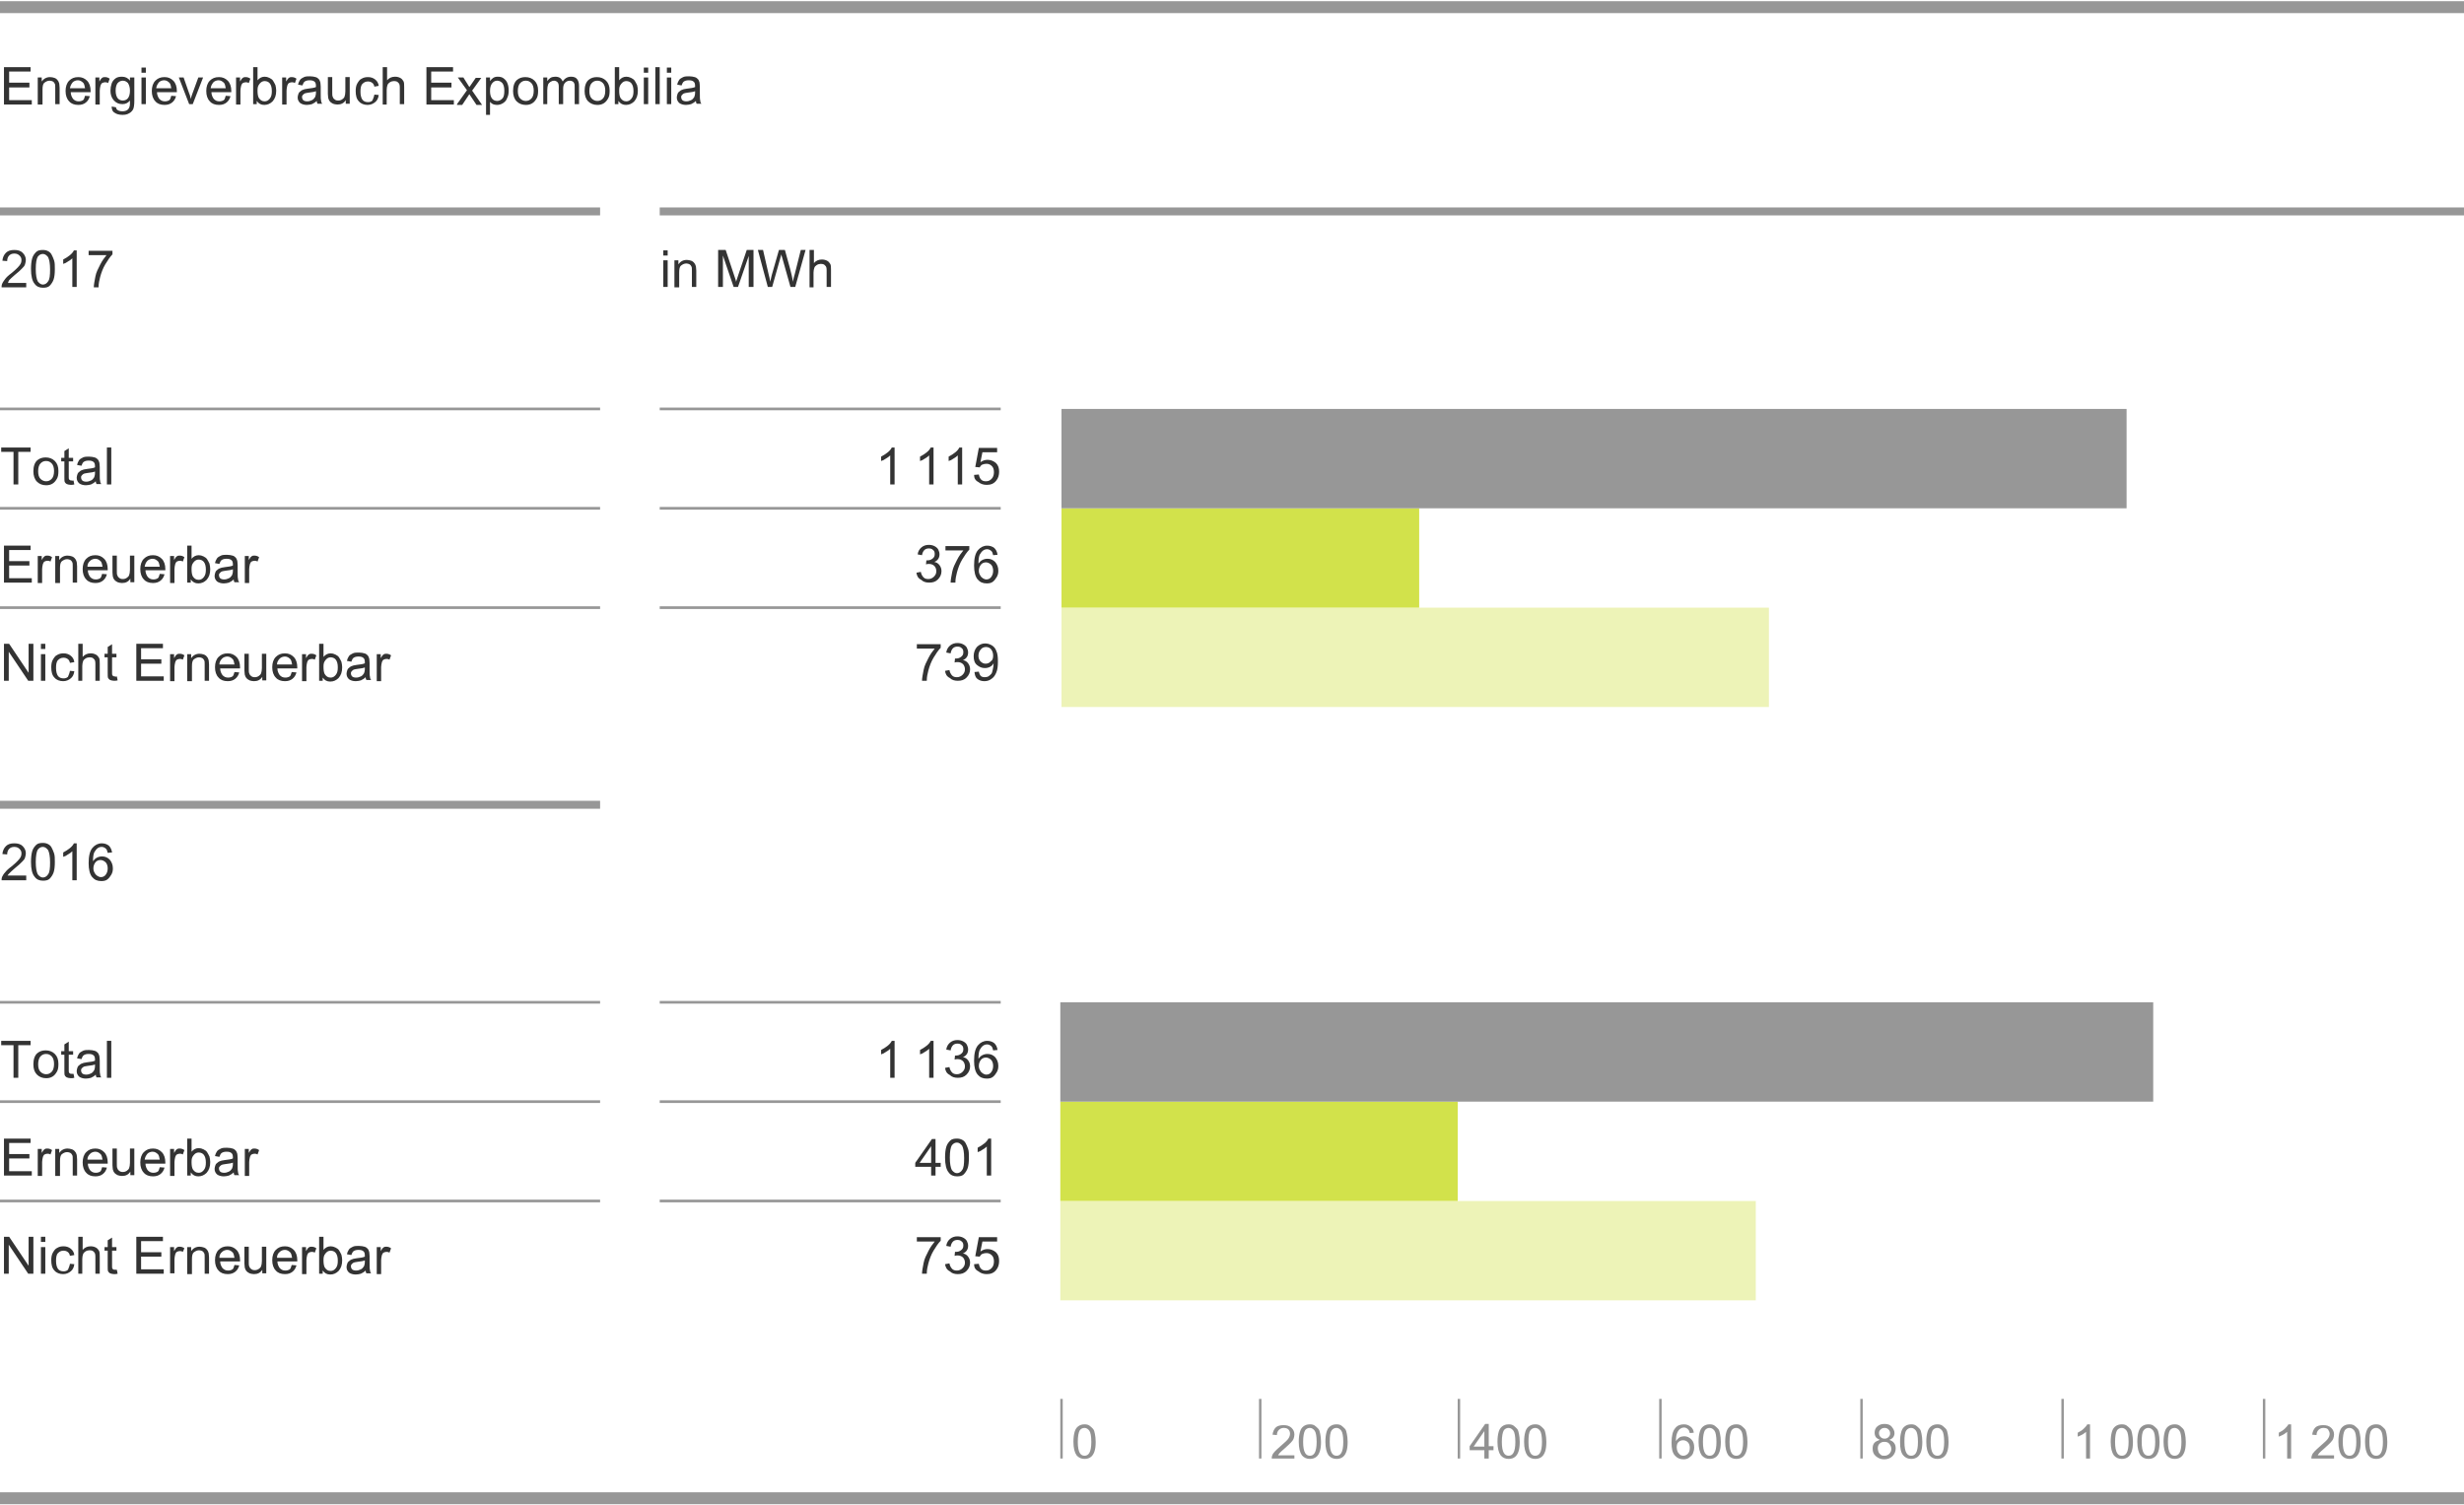 <?xml version="1.0" encoding="utf-8"?>
<!-- Generator: Adobe Illustrator 22.0.1, SVG Export Plug-In . SVG Version: 6.00 Build 0)  -->
<svg version="1.1" id="Ebene_1" xmlns="http://www.w3.org/2000/svg" xmlns:xlink="http://www.w3.org/1999/xlink" x="0px" y="0px"
	 viewBox="0 0 620 378.7" style="enable-background:new 0 0 620 378.7;" xml:space="preserve">
<style type="text/css">
	.st0{fill:#D2E24B;}
	.st1{fill:#979797;}
	.st2{fill:#333333;}
	.st3{fill:none;stroke:#979797;stroke-width:2;stroke-miterlimit:10;}
	.st4{fill:none;stroke:#979797;stroke-width:0.678;stroke-miterlimit:10;}
	.st5{fill:none;stroke:#979797;stroke-width:3;stroke-miterlimit:10;}
	.st6{opacity:0.4;fill:#D2E24B;}
	.st7{fill:#919191;}
	.st8{fill:none;stroke:#979797;stroke-width:0.614;stroke-miterlimit:10;}
</style>
<rect x="267.1" y="127.9" class="st0" width="90" height="25"/>
<rect x="267.1" y="102.9" class="st1" width="268" height="25"/>
<g>
	<path class="st2" d="M166.9,64.3v-1.3h1.1v1.3H166.9z M166.9,72.2v-6.7h1.1v6.7H166.9z"/>
	<path class="st2" d="M169.7,72.2v-6.7h1v1c0.5-0.7,1.2-1.1,2.1-1.1c0.4,0,0.8,0.1,1.1,0.2c0.3,0.1,0.6,0.3,0.8,0.6
		c0.2,0.2,0.3,0.5,0.4,0.8c0,0.2,0.1,0.6,0.1,1.1v4.1h-1.1v-4.1c0-0.5,0-0.8-0.1-1s-0.2-0.4-0.5-0.6c-0.2-0.1-0.5-0.2-0.8-0.2
		c-0.5,0-0.9,0.2-1.3,0.5c-0.4,0.3-0.5,0.9-0.5,1.8v3.7H169.7z"/>
	<path class="st2" d="M180.7,72.2v-9.3h1.9l2.2,6.6c0.2,0.6,0.4,1.1,0.4,1.4c0.1-0.3,0.3-0.8,0.5-1.5l2.2-6.5h1.7v9.3h-1.2v-7.8
		l-2.7,7.8h-1.1l-2.7-7.9v7.9H180.7z"/>
	<path class="st2" d="M193.2,72.2l-2.5-9.3h1.3l1.4,6.1c0.2,0.6,0.3,1.3,0.4,1.9c0.2-1,0.4-1.6,0.4-1.7l1.8-6.3h1.5l1.3,4.7
		c0.3,1.2,0.6,2.3,0.7,3.3c0.1-0.6,0.3-1.3,0.5-2l1.5-6h1.2l-2.6,9.3h-1.2l-2-7.1c-0.2-0.6-0.3-1-0.3-1.1c-0.1,0.4-0.2,0.8-0.3,1.1
		l-2,7.1H193.2z"/>
	<path class="st2" d="M203.7,72.2v-9.3h1.1v3.3c0.5-0.6,1.2-0.9,2-0.9c0.5,0,0.9,0.1,1.3,0.3c0.4,0.2,0.6,0.5,0.8,0.8
		c0.2,0.3,0.2,0.9,0.2,1.5v4.3H208V68c0-0.6-0.1-1-0.4-1.2c-0.2-0.3-0.6-0.4-1.1-0.4c-0.3,0-0.7,0.1-1,0.3c-0.3,0.2-0.5,0.4-0.6,0.7
		c-0.1,0.3-0.2,0.7-0.2,1.2v3.7H203.7z"/>
</g>
<g>
	<path class="st2" d="M6.6,71.2v1.1H0.4c0-0.3,0-0.5,0.1-0.8C0.7,71,1,70.6,1.3,70.2c0.3-0.4,0.8-0.9,1.5-1.4c1-0.8,1.7-1.5,2.1-2
		s0.5-0.9,0.5-1.4c0-0.5-0.2-0.8-0.5-1.1c-0.3-0.3-0.7-0.5-1.3-0.5c-0.6,0-1,0.2-1.3,0.5s-0.5,0.8-0.5,1.4l-1.2-0.1
		c0.1-0.9,0.4-1.5,0.9-2s1.2-0.7,2.1-0.7c0.9,0,1.6,0.2,2.1,0.7c0.5,0.5,0.8,1.1,0.8,1.8c0,0.4-0.1,0.7-0.2,1.1s-0.4,0.7-0.8,1.1
		c-0.4,0.4-0.9,0.9-1.8,1.6c-0.7,0.6-1.1,1-1.3,1.2S2.1,70.9,2,71.2H6.6z"/>
	<path class="st2" d="M7.8,67.7c0-1.1,0.1-2,0.3-2.7c0.2-0.7,0.6-1.2,1-1.6c0.4-0.4,1-0.5,1.7-0.5c0.5,0,0.9,0.1,1.3,0.3
		s0.7,0.5,0.9,0.9s0.4,0.8,0.6,1.4s0.2,1.3,0.2,2.2c0,1.1-0.1,2-0.3,2.6s-0.6,1.2-1,1.6c-0.4,0.4-1,0.5-1.7,0.5
		c-0.9,0-1.6-0.3-2.1-1C8.1,70.7,7.8,69.4,7.8,67.7z M9,67.7c0,1.5,0.2,2.5,0.5,3.1c0.4,0.5,0.8,0.8,1.3,0.8s1-0.3,1.3-0.8
		c0.4-0.5,0.5-1.5,0.5-3c0-1.5-0.2-2.5-0.5-3.1c-0.4-0.5-0.8-0.8-1.3-0.8c-0.5,0-0.9,0.2-1.3,0.7C9.2,65.1,9,66.1,9,67.7z"/>
	<path class="st2" d="M19.3,72.2h-1.1V65c-0.3,0.3-0.6,0.5-1.1,0.8c-0.4,0.3-0.8,0.5-1.2,0.6v-1.1c0.6-0.3,1.2-0.7,1.7-1.1
		s0.8-0.8,1-1.2h0.7V72.2z"/>
	<path class="st2" d="M22.3,64.2v-1.1h6V64c-0.6,0.6-1.2,1.5-1.8,2.5c-0.6,1-1,2.1-1.3,3.2c-0.2,0.8-0.4,1.6-0.4,2.6h-1.2
		c0-0.7,0.2-1.6,0.4-2.7s0.7-2,1.2-3c0.5-1,1.1-1.8,1.6-2.4H22.3z"/>
</g>
<line class="st3" x1="0" y1="53.2" x2="151" y2="53.2"/>
<g>
	<path class="st2" d="M3.4,121.9v-8.2H0.3v-1.1h7.4v1.1H4.6v8.2H3.4z"/>
	<path class="st2" d="M8.4,118.6c0-1.2,0.3-2.2,1-2.8c0.6-0.5,1.3-0.7,2.1-0.7c0.9,0,1.7,0.3,2.3,0.9s0.9,1.4,0.9,2.5
		c0,0.9-0.1,1.5-0.4,2c-0.3,0.5-0.6,0.9-1.1,1.2c-0.5,0.3-1,0.4-1.6,0.4c-0.9,0-1.7-0.3-2.3-0.9C8.7,120.6,8.4,119.7,8.4,118.6z
		 M9.6,118.6c0,0.9,0.2,1.5,0.6,1.9s0.9,0.6,1.4,0.6c0.6,0,1-0.2,1.4-0.6s0.6-1.1,0.6-2c0-0.8-0.2-1.5-0.6-1.9
		c-0.4-0.4-0.8-0.6-1.4-0.6c-0.6,0-1,0.2-1.4,0.6S9.6,117.7,9.6,118.6z"/>
	<path class="st2" d="M18.5,120.9l0.2,1c-0.3,0.1-0.6,0.1-0.9,0.1c-0.4,0-0.7-0.1-1-0.2c-0.2-0.1-0.4-0.3-0.5-0.5s-0.1-0.7-0.1-1.3
		v-3.9h-0.8v-0.9h0.8v-1.7l1.1-0.7v2.4h1.1v0.9h-1.1v3.9c0,0.3,0,0.5,0.1,0.6c0,0.1,0.1,0.2,0.2,0.2c0.1,0.1,0.2,0.1,0.4,0.1
		C18.2,121,18.3,120.9,18.5,120.9z"/>
	<path class="st2" d="M24.1,121.1c-0.4,0.4-0.8,0.6-1.2,0.8c-0.4,0.1-0.8,0.2-1.3,0.2c-0.7,0-1.3-0.2-1.7-0.5
		c-0.4-0.4-0.6-0.8-0.6-1.4c0-0.3,0.1-0.6,0.2-0.9c0.1-0.3,0.3-0.5,0.6-0.7c0.2-0.2,0.5-0.3,0.8-0.4c0.2-0.1,0.6-0.1,1-0.2
		c0.9-0.1,1.6-0.2,2-0.4c0-0.2,0-0.3,0-0.3c0-0.5-0.1-0.8-0.3-1c-0.3-0.3-0.7-0.4-1.3-0.4c-0.5,0-0.9,0.1-1.2,0.3
		c-0.3,0.2-0.4,0.5-0.6,1l-1.1-0.2c0.1-0.5,0.3-0.9,0.5-1.2s0.6-0.5,1-0.7c0.4-0.2,1-0.2,1.5-0.2c0.6,0,1,0.1,1.4,0.2
		s0.6,0.3,0.8,0.5s0.3,0.5,0.4,0.8c0,0.2,0.1,0.5,0.1,1.1v1.5c0,1.1,0,1.7,0.1,2c0,0.3,0.1,0.6,0.3,0.8h-1.2
		C24.2,121.7,24.1,121.4,24.1,121.1z M24,118.6c-0.4,0.2-1,0.3-1.9,0.4c-0.5,0.1-0.8,0.1-1,0.2c-0.2,0.1-0.3,0.2-0.5,0.4
		s-0.2,0.3-0.2,0.5c0,0.3,0.1,0.6,0.3,0.8c0.2,0.2,0.6,0.3,1,0.3c0.4,0,0.8-0.1,1.2-0.3s0.6-0.5,0.8-0.8c0.1-0.3,0.2-0.6,0.2-1.1
		V118.6z"/>
	<path class="st2" d="M26.9,121.9v-9.3H28v9.3H26.9z"/>
</g>
<line class="st4" x1="0" y1="102.9" x2="151" y2="102.9"/>
<line class="st4" x1="166" y1="102.9" x2="251.8" y2="102.9"/>
<line class="st4" x1="166" y1="127.9" x2="251.8" y2="127.9"/>
<line class="st4" x1="0" y1="127.9" x2="151" y2="127.9"/>
<line class="st4" x1="0" y1="152.9" x2="151" y2="152.9"/>
<line class="st4" x1="166" y1="152.9" x2="251.8" y2="152.9"/>
<g>
	<path class="st2" d="M1,26.2v-9.3h6.7V18H2.3v2.8h5.1V22H2.3v3.2H8v1.1H1z"/>
	<path class="st2" d="M9.5,26.2v-6.7h1v1c0.5-0.7,1.2-1.1,2.1-1.1c0.4,0,0.8,0.1,1.1,0.2c0.3,0.1,0.6,0.3,0.8,0.6
		c0.2,0.2,0.3,0.5,0.4,0.8c0,0.2,0.1,0.6,0.1,1.1v4.1h-1.1v-4.1c0-0.5,0-0.8-0.1-1s-0.2-0.4-0.5-0.6c-0.2-0.1-0.5-0.2-0.8-0.2
		c-0.5,0-0.9,0.2-1.3,0.5c-0.4,0.3-0.5,0.9-0.5,1.8v3.7H9.5z"/>
	<path class="st2" d="M21.4,24.1l1.2,0.1c-0.2,0.7-0.5,1.2-1,1.6s-1.1,0.6-1.9,0.6c-1,0-1.8-0.3-2.3-0.9c-0.6-0.6-0.9-1.5-0.9-2.6
		c0-1.1,0.3-2,0.9-2.6s1.3-0.9,2.3-0.9c0.9,0,1.6,0.3,2.2,0.9c0.6,0.6,0.9,1.5,0.9,2.6c0,0.1,0,0.2,0,0.3h-5c0,0.7,0.3,1.3,0.6,1.7
		c0.4,0.4,0.8,0.6,1.4,0.6c0.4,0,0.8-0.1,1.1-0.3S21.2,24.6,21.4,24.1z M17.6,22.2h3.8c-0.1-0.6-0.2-1-0.4-1.3
		c-0.4-0.4-0.8-0.7-1.4-0.7c-0.5,0-1,0.2-1.3,0.5C17.9,21.2,17.7,21.6,17.6,22.2z"/>
	<path class="st2" d="M24,26.2v-6.7h1v1c0.3-0.5,0.5-0.8,0.7-0.9c0.2-0.2,0.5-0.2,0.7-0.2c0.4,0,0.8,0.1,1.2,0.4l-0.4,1.1
		c-0.3-0.2-0.6-0.2-0.8-0.2c-0.2,0-0.5,0.1-0.7,0.2s-0.3,0.4-0.4,0.6c-0.1,0.4-0.2,0.9-0.2,1.3v3.5H24z"/>
	<path class="st2" d="M28.1,26.8l1.1,0.2c0,0.3,0.2,0.6,0.4,0.7c0.3,0.2,0.7,0.3,1.2,0.3c0.5,0,0.9-0.1,1.2-0.3s0.5-0.5,0.6-0.9
		c0.1-0.2,0.1-0.7,0.1-1.5c-0.5,0.6-1.1,0.9-1.9,0.9c-0.9,0-1.6-0.3-2.2-1s-0.8-1.5-0.8-2.4c0-0.6,0.1-1.2,0.3-1.8s0.6-1,1-1.3
		c0.4-0.3,1-0.4,1.6-0.4c0.8,0,1.5,0.3,2,1v-0.8h1.1v5.8c0,1-0.1,1.8-0.3,2.2c-0.2,0.4-0.6,0.8-1,1c-0.5,0.3-1,0.4-1.7,0.4
		c-0.8,0-1.5-0.2-1.9-0.5C28.3,28.1,28.1,27.5,28.1,26.8z M29.1,22.8c0,0.9,0.2,1.5,0.5,1.9s0.8,0.6,1.3,0.6c0.5,0,1-0.2,1.3-0.6
		s0.5-1,0.5-1.9c0-0.8-0.2-1.4-0.5-1.9c-0.4-0.4-0.8-0.6-1.3-0.6c-0.5,0-0.9,0.2-1.3,0.6C29.3,21.3,29.1,21.9,29.1,22.8z"/>
	<path class="st2" d="M35.6,18.3v-1.3h1.1v1.3H35.6z M35.6,26.2v-6.7h1.1v6.7H35.6z"/>
	<path class="st2" d="M43.1,24.1l1.2,0.1c-0.2,0.7-0.5,1.2-1,1.6s-1.1,0.6-1.9,0.6c-1,0-1.8-0.3-2.3-0.9c-0.6-0.6-0.9-1.5-0.9-2.6
		c0-1.1,0.3-2,0.9-2.6s1.3-0.9,2.3-0.9c0.9,0,1.6,0.3,2.2,0.9c0.6,0.6,0.9,1.5,0.9,2.6c0,0.1,0,0.2,0,0.3h-5c0,0.7,0.3,1.3,0.6,1.7
		c0.4,0.4,0.8,0.6,1.4,0.6c0.4,0,0.8-0.1,1.1-0.3S42.9,24.6,43.1,24.1z M39.3,22.2h3.8c-0.1-0.6-0.2-1-0.4-1.3
		c-0.4-0.4-0.8-0.7-1.4-0.7c-0.5,0-1,0.2-1.3,0.5C39.6,21.2,39.4,21.6,39.3,22.2z"/>
	<path class="st2" d="M47.6,26.2L45,19.5h1.2l1.4,4c0.2,0.4,0.3,0.9,0.4,1.4c0.1-0.4,0.2-0.8,0.4-1.3l1.5-4.1h1.2l-2.6,6.7H47.6z"/>
	<path class="st2" d="M56.8,24.1l1.2,0.1c-0.2,0.7-0.5,1.2-1,1.6s-1.1,0.6-1.9,0.6c-1,0-1.8-0.3-2.3-0.9c-0.6-0.6-0.9-1.5-0.9-2.6
		c0-1.1,0.3-2,0.9-2.6s1.3-0.9,2.3-0.9c0.9,0,1.6,0.3,2.2,0.9c0.6,0.6,0.9,1.5,0.9,2.6c0,0.1,0,0.2,0,0.3h-5c0,0.7,0.3,1.3,0.6,1.7
		c0.4,0.4,0.8,0.6,1.4,0.6c0.4,0,0.8-0.1,1.1-0.3S56.6,24.6,56.8,24.1z M53,22.2h3.8c-0.1-0.6-0.2-1-0.4-1.3
		c-0.4-0.4-0.8-0.7-1.4-0.7c-0.5,0-1,0.2-1.3,0.5C53.3,21.2,53.1,21.6,53,22.2z"/>
	<path class="st2" d="M59.4,26.2v-6.7h1v1c0.3-0.5,0.5-0.8,0.7-0.9c0.2-0.2,0.5-0.2,0.7-0.2c0.4,0,0.8,0.1,1.2,0.4l-0.4,1.1
		c-0.3-0.2-0.6-0.2-0.8-0.2c-0.2,0-0.5,0.1-0.7,0.2s-0.3,0.4-0.4,0.6c-0.1,0.4-0.2,0.9-0.2,1.3v3.5H59.4z"/>
	<path class="st2" d="M64.8,26.2h-1.1v-9.3h1.1v3.3c0.5-0.6,1.1-0.9,1.8-0.9c0.4,0,0.8,0.1,1.2,0.3c0.4,0.2,0.7,0.4,0.9,0.7
		c0.2,0.3,0.4,0.7,0.6,1.1c0.1,0.4,0.2,0.9,0.2,1.4c0,1.2-0.3,2-0.9,2.7c-0.6,0.6-1.3,0.9-2.1,0.9c-0.8,0-1.4-0.3-1.9-1V26.2z
		 M64.8,22.8c0,0.8,0.1,1.4,0.3,1.8c0.4,0.6,0.8,0.9,1.5,0.9c0.5,0,0.9-0.2,1.3-0.7s0.5-1.1,0.5-1.9c0-0.9-0.2-1.5-0.5-1.9
		c-0.3-0.4-0.8-0.6-1.3-0.6c-0.5,0-0.9,0.2-1.3,0.7S64.8,22,64.8,22.8z"/>
	<path class="st2" d="M71,26.2v-6.7h1v1c0.3-0.5,0.5-0.8,0.7-0.9c0.2-0.2,0.5-0.2,0.7-0.2c0.4,0,0.8,0.1,1.2,0.4l-0.4,1.1
		c-0.3-0.2-0.6-0.2-0.8-0.2c-0.2,0-0.5,0.1-0.7,0.2s-0.3,0.4-0.4,0.6c-0.1,0.4-0.2,0.9-0.2,1.3v3.5H71z"/>
	<path class="st2" d="M79.7,25.4c-0.4,0.4-0.8,0.6-1.2,0.8c-0.4,0.1-0.8,0.2-1.3,0.2c-0.7,0-1.3-0.2-1.7-0.5
		c-0.4-0.4-0.6-0.8-0.6-1.4c0-0.3,0.1-0.6,0.2-0.9c0.1-0.3,0.3-0.5,0.6-0.7c0.2-0.2,0.5-0.3,0.8-0.4c0.2-0.1,0.6-0.1,1-0.2
		c0.9-0.1,1.6-0.2,2-0.4c0-0.2,0-0.3,0-0.3c0-0.5-0.1-0.8-0.3-1c-0.3-0.3-0.7-0.4-1.3-0.4c-0.5,0-0.9,0.1-1.2,0.3
		c-0.3,0.2-0.4,0.5-0.6,1l-1.1-0.2c0.1-0.5,0.3-0.9,0.5-1.2s0.6-0.5,1-0.7c0.4-0.2,1-0.2,1.5-0.2c0.6,0,1,0.1,1.4,0.2
		s0.6,0.3,0.8,0.5s0.3,0.5,0.4,0.8c0,0.2,0.1,0.5,0.1,1.1v1.5c0,1.1,0,1.7,0.1,2c0,0.3,0.1,0.6,0.3,0.8h-1.2
		C79.8,26,79.7,25.7,79.7,25.4z M79.6,22.9c-0.4,0.2-1,0.3-1.9,0.4c-0.5,0.1-0.8,0.1-1,0.2c-0.2,0.1-0.3,0.2-0.5,0.4
		s-0.2,0.3-0.2,0.5c0,0.3,0.1,0.6,0.3,0.8c0.2,0.2,0.6,0.3,1,0.3c0.4,0,0.8-0.1,1.2-0.3s0.6-0.5,0.8-0.8c0.1-0.3,0.2-0.6,0.2-1.1
		V22.9z"/>
	<path class="st2" d="M87,26.2v-1c-0.5,0.8-1.2,1.1-2.1,1.1c-0.4,0-0.8-0.1-1.1-0.2c-0.3-0.2-0.6-0.3-0.8-0.6
		c-0.2-0.2-0.3-0.5-0.4-0.8c0-0.2-0.1-0.6-0.1-1.1v-4.2h1.1v3.7c0,0.6,0,1,0.1,1.2c0.1,0.3,0.2,0.5,0.5,0.7c0.2,0.2,0.5,0.3,0.9,0.3
		s0.7-0.1,1-0.3s0.5-0.4,0.6-0.7c0.1-0.3,0.2-0.7,0.2-1.3v-3.6H88v6.7H87z"/>
	<path class="st2" d="M94.2,23.8l1.1,0.1c-0.1,0.8-0.4,1.4-0.9,1.8c-0.5,0.4-1.1,0.7-1.9,0.7c-0.9,0-1.7-0.3-2.2-0.9
		c-0.6-0.6-0.8-1.5-0.8-2.6c0-0.7,0.1-1.4,0.4-1.9s0.6-1,1.1-1.2c0.5-0.3,1-0.4,1.6-0.4c0.7,0,1.3,0.2,1.8,0.6s0.8,0.9,0.9,1.6
		l-1.1,0.2c-0.1-0.5-0.3-0.8-0.6-1c-0.3-0.2-0.6-0.3-1-0.3c-0.6,0-1,0.2-1.4,0.6c-0.4,0.4-0.5,1.1-0.5,2c0,0.9,0.2,1.6,0.5,2
		c0.3,0.4,0.8,0.6,1.4,0.6c0.4,0,0.8-0.1,1.1-0.4C93.9,24.8,94.1,24.4,94.2,23.8z"/>
	<path class="st2" d="M96.3,26.2v-9.3h1.1v3.3c0.5-0.6,1.2-0.9,2-0.9c0.5,0,0.9,0.1,1.3,0.3c0.4,0.2,0.6,0.5,0.8,0.8
		c0.2,0.3,0.2,0.9,0.2,1.5v4.3h-1.1V22c0-0.6-0.1-1-0.4-1.2c-0.2-0.3-0.6-0.4-1.1-0.4c-0.3,0-0.7,0.1-1,0.3
		c-0.3,0.2-0.5,0.4-0.6,0.7c-0.1,0.3-0.2,0.7-0.2,1.2v3.7H96.3z"/>
	<path class="st2" d="M107.3,26.2v-9.3h6.7V18h-5.5v2.8h5.1V22h-5.1v3.2h5.7v1.1H107.3z"/>
	<path class="st2" d="M115,26.2l2.5-3.5l-2.3-3.2h1.4l1,1.6c0.2,0.3,0.4,0.6,0.5,0.8c0.2-0.3,0.4-0.5,0.5-0.7l1.1-1.6h1.4l-2.3,3.2
		l2.5,3.6h-1.4l-1.4-2.1l-0.4-0.6l-1.8,2.7H115z"/>
	<path class="st2" d="M122.3,28.8v-9.3h1v0.9c0.2-0.3,0.5-0.6,0.8-0.8c0.3-0.2,0.7-0.3,1.1-0.3c0.6,0,1.1,0.1,1.5,0.4s0.8,0.7,1,1.3
		c0.2,0.5,0.3,1.1,0.3,1.8c0,0.7-0.1,1.3-0.4,1.9c-0.2,0.6-0.6,1-1.1,1.3c-0.5,0.3-1,0.4-1.5,0.4c-0.4,0-0.7-0.1-1-0.2
		c-0.3-0.2-0.6-0.4-0.7-0.6v3.3H122.3z M123.3,22.9c0,0.9,0.2,1.5,0.5,1.9s0.8,0.6,1.3,0.6c0.5,0,0.9-0.2,1.3-0.6
		c0.4-0.4,0.5-1.1,0.5-2c0-0.9-0.2-1.5-0.5-1.9c-0.4-0.4-0.8-0.6-1.3-0.6c-0.5,0-0.9,0.2-1.3,0.7C123.5,21.4,123.3,22,123.3,22.9z"
		/>
	<path class="st2" d="M129.1,22.9c0-1.2,0.3-2.2,1-2.8c0.6-0.5,1.3-0.7,2.1-0.7c0.9,0,1.7,0.3,2.3,0.9s0.9,1.4,0.9,2.5
		c0,0.9-0.1,1.5-0.4,2c-0.3,0.5-0.6,0.9-1.1,1.2c-0.5,0.3-1,0.4-1.6,0.4c-0.9,0-1.7-0.3-2.3-0.9C129.4,24.9,129.1,24,129.1,22.9z
		 M130.3,22.9c0,0.9,0.2,1.5,0.6,1.9s0.9,0.6,1.4,0.6c0.6,0,1-0.2,1.4-0.6s0.6-1.1,0.6-2c0-0.8-0.2-1.5-0.6-1.9
		c-0.4-0.4-0.8-0.6-1.4-0.6c-0.6,0-1,0.2-1.4,0.6S130.3,22,130.3,22.9z"/>
	<path class="st2" d="M136.7,26.2v-6.7h1v0.9c0.2-0.3,0.5-0.6,0.8-0.8s0.8-0.3,1.2-0.3c0.5,0,0.9,0.1,1.2,0.3
		c0.3,0.2,0.5,0.5,0.7,0.9c0.5-0.8,1.2-1.2,2.1-1.2c0.7,0,1.2,0.2,1.5,0.6s0.5,0.9,0.5,1.7v4.6h-1.1V22c0-0.5,0-0.8-0.1-1
		c-0.1-0.2-0.2-0.4-0.4-0.5c-0.2-0.1-0.4-0.2-0.7-0.2c-0.5,0-0.9,0.2-1.2,0.5s-0.5,0.8-0.5,1.5v3.9h-1.1v-4.4c0-0.5-0.1-0.9-0.3-1.1
		s-0.5-0.4-0.9-0.4c-0.3,0-0.6,0.1-0.9,0.3c-0.3,0.2-0.5,0.4-0.6,0.7c-0.1,0.3-0.2,0.8-0.2,1.4v3.5H136.7z"/>
	<path class="st2" d="M147.1,22.9c0-1.2,0.3-2.2,1-2.8c0.6-0.5,1.3-0.7,2.1-0.7c0.9,0,1.7,0.3,2.3,0.9s0.9,1.4,0.9,2.5
		c0,0.9-0.1,1.5-0.4,2c-0.3,0.5-0.6,0.9-1.1,1.2c-0.5,0.3-1,0.4-1.6,0.4c-0.9,0-1.7-0.3-2.3-0.9C147.4,24.9,147.1,24,147.1,22.9z
		 M148.3,22.9c0,0.9,0.2,1.5,0.6,1.9s0.9,0.6,1.4,0.6c0.6,0,1-0.2,1.4-0.6s0.6-1.1,0.6-2c0-0.8-0.2-1.5-0.6-1.9
		c-0.4-0.4-0.8-0.6-1.4-0.6c-0.6,0-1,0.2-1.4,0.6S148.3,22,148.3,22.9z"/>
	<path class="st2" d="M155.8,26.2h-1.1v-9.3h1.1v3.3c0.5-0.6,1.1-0.9,1.8-0.9c0.4,0,0.8,0.1,1.2,0.3c0.4,0.2,0.7,0.4,0.9,0.7
		c0.2,0.3,0.4,0.7,0.6,1.1c0.1,0.4,0.2,0.9,0.2,1.4c0,1.2-0.3,2-0.9,2.7c-0.6,0.6-1.3,0.9-2.1,0.9c-0.8,0-1.4-0.3-1.9-1V26.2z
		 M155.8,22.8c0,0.8,0.1,1.4,0.3,1.8c0.4,0.6,0.8,0.9,1.5,0.9c0.5,0,0.9-0.2,1.3-0.7s0.5-1.1,0.5-1.9c0-0.9-0.2-1.5-0.5-1.9
		c-0.3-0.4-0.8-0.6-1.3-0.6c-0.5,0-0.9,0.2-1.3,0.7S155.8,22,155.8,22.8z"/>
	<path class="st2" d="M162,18.3v-1.3h1.1v1.3H162z M162,26.2v-6.7h1.1v6.7H162z"/>
	<path class="st2" d="M164.9,26.2v-9.3h1.1v9.3H164.9z"/>
	<path class="st2" d="M167.8,18.3v-1.3h1.1v1.3H167.8z M167.8,26.2v-6.7h1.1v6.7H167.8z"/>
	<path class="st2" d="M175.1,25.4c-0.4,0.4-0.8,0.6-1.2,0.8c-0.4,0.1-0.8,0.2-1.3,0.2c-0.7,0-1.3-0.2-1.7-0.5
		c-0.4-0.4-0.6-0.8-0.6-1.4c0-0.3,0.1-0.6,0.2-0.9c0.1-0.3,0.3-0.5,0.6-0.7c0.2-0.2,0.5-0.3,0.8-0.4c0.2-0.1,0.6-0.1,1-0.2
		c0.9-0.1,1.6-0.2,2-0.4c0-0.2,0-0.3,0-0.3c0-0.5-0.1-0.8-0.3-1c-0.3-0.3-0.7-0.4-1.3-0.4c-0.5,0-0.9,0.1-1.2,0.3
		c-0.3,0.2-0.4,0.5-0.6,1l-1.1-0.2c0.1-0.5,0.3-0.9,0.5-1.2s0.6-0.5,1-0.7c0.4-0.2,1-0.2,1.5-0.2c0.6,0,1,0.1,1.4,0.2
		s0.6,0.3,0.8,0.5s0.3,0.5,0.4,0.8c0,0.2,0.1,0.5,0.1,1.1v1.5c0,1.1,0,1.7,0.1,2c0,0.3,0.1,0.6,0.3,0.8h-1.2
		C175.2,26,175.1,25.7,175.1,25.4z M175,22.9c-0.4,0.2-1,0.3-1.9,0.4c-0.5,0.1-0.8,0.1-1,0.2c-0.2,0.1-0.3,0.2-0.5,0.4
		s-0.2,0.3-0.2,0.5c0,0.3,0.1,0.6,0.3,0.8c0.2,0.2,0.6,0.3,1,0.3c0.4,0,0.8-0.1,1.2-0.3s0.6-0.5,0.8-0.8c0.1-0.3,0.2-0.6,0.2-1.1
		V22.9z"/>
</g>
<line class="st5" x1="0" y1="1.8" x2="620" y2="1.8"/>
<line class="st3" x1="166" y1="53.2" x2="620" y2="53.2"/>
<rect x="267.1" y="152.9" class="st6" width="178" height="25"/>
<g>
	<path class="st2" d="M230.6,144.1l1.1-0.2c0.1,0.6,0.4,1.1,0.7,1.4c0.3,0.3,0.7,0.4,1.2,0.4c0.5,0,1-0.2,1.4-0.6
		c0.4-0.4,0.6-0.8,0.6-1.4c0-0.5-0.2-1-0.5-1.3s-0.8-0.5-1.3-0.5c-0.2,0-0.5,0-0.8,0.1l0.1-1c0.1,0,0.1,0,0.2,0
		c0.5,0,0.9-0.1,1.3-0.4s0.6-0.6,0.6-1.2c0-0.4-0.1-0.8-0.4-1c-0.3-0.3-0.6-0.4-1.1-0.4c-0.4,0-0.8,0.1-1.1,0.4s-0.5,0.7-0.6,1.3
		l-1.1-0.2c0.1-0.8,0.5-1.4,1-1.8s1.1-0.6,1.8-0.6c0.5,0,1,0.1,1.4,0.3s0.8,0.5,1,0.9c0.2,0.4,0.3,0.8,0.3,1.2
		c0,0.4-0.1,0.8-0.3,1.1s-0.5,0.6-1,0.8c0.6,0.1,1,0.4,1.3,0.8c0.3,0.4,0.5,0.9,0.5,1.5c0,0.8-0.3,1.5-0.9,2.1
		c-0.6,0.6-1.3,0.8-2.2,0.8c-0.8,0-1.5-0.2-2-0.7C231,145.5,230.7,144.9,230.6,144.1z"/>
	<path class="st2" d="M237.9,138.5v-1.1h6v0.9c-0.6,0.6-1.2,1.5-1.8,2.5c-0.6,1-1,2.1-1.3,3.2c-0.2,0.8-0.4,1.6-0.4,2.6h-1.2
		c0-0.7,0.2-1.6,0.4-2.7s0.7-2,1.2-3c0.5-1,1.1-1.8,1.6-2.4H237.9z"/>
	<path class="st2" d="M251,139.6l-1.1,0.1c-0.1-0.4-0.2-0.8-0.4-1c-0.3-0.3-0.7-0.5-1.1-0.5c-0.4,0-0.7,0.1-1,0.3
		c-0.4,0.3-0.6,0.6-0.9,1.1c-0.2,0.5-0.3,1.2-0.3,2.2c0.3-0.4,0.6-0.7,1-0.9s0.8-0.3,1.3-0.3c0.8,0,1.4,0.3,1.9,0.8
		c0.5,0.6,0.8,1.3,0.8,2.2c0,0.6-0.1,1.1-0.4,1.6c-0.3,0.5-0.6,0.9-1,1.2s-0.9,0.4-1.5,0.4c-1,0-1.7-0.3-2.3-1s-0.9-1.9-0.9-3.5
		c0-1.8,0.3-3.1,1-3.9c0.6-0.7,1.4-1.1,2.3-1.1c0.7,0,1.3,0.2,1.8,0.6C250.6,138.3,250.9,138.8,251,139.6z M246.3,143.6
		c0,0.4,0.1,0.8,0.3,1.1c0.2,0.4,0.4,0.6,0.7,0.8s0.6,0.3,0.9,0.3c0.5,0,0.9-0.2,1.2-0.6c0.3-0.4,0.5-0.9,0.5-1.6
		c0-0.6-0.2-1.2-0.5-1.5s-0.8-0.6-1.3-0.6c-0.5,0-1,0.2-1.3,0.6S246.3,143,246.3,143.6z"/>
</g>
<g>
	<path class="st2" d="M1,146.6v-9.3h6.7v1.1H2.3v2.8h5.1v1.1H2.3v3.2H8v1.1H1z"/>
	<path class="st2" d="M9.5,146.6v-6.7h1v1c0.3-0.5,0.5-0.8,0.7-0.9c0.2-0.2,0.5-0.2,0.7-0.2c0.4,0,0.8,0.1,1.2,0.4l-0.4,1.1
		c-0.3-0.2-0.6-0.2-0.8-0.2c-0.2,0-0.5,0.1-0.7,0.2s-0.3,0.4-0.4,0.6c-0.1,0.4-0.2,0.9-0.2,1.3v3.5H9.5z"/>
	<path class="st2" d="M13.9,146.6v-6.7h1v1c0.5-0.7,1.2-1.1,2.1-1.1c0.4,0,0.8,0.1,1.1,0.2c0.3,0.1,0.6,0.3,0.8,0.6
		c0.2,0.2,0.3,0.5,0.4,0.8c0,0.2,0.1,0.6,0.1,1.1v4.1h-1.1v-4.1c0-0.5,0-0.8-0.1-1s-0.2-0.4-0.5-0.6c-0.2-0.1-0.5-0.2-0.8-0.2
		c-0.5,0-0.9,0.2-1.3,0.5c-0.4,0.3-0.5,0.9-0.5,1.8v3.7H13.9z"/>
	<path class="st2" d="M25.7,144.4l1.2,0.1c-0.2,0.7-0.5,1.2-1,1.6s-1.1,0.6-1.9,0.6c-1,0-1.8-0.3-2.3-0.9c-0.6-0.6-0.9-1.5-0.9-2.6
		c0-1.1,0.3-2,0.9-2.6s1.3-0.9,2.3-0.9c0.9,0,1.6,0.3,2.2,0.9c0.6,0.6,0.9,1.5,0.9,2.6c0,0.1,0,0.2,0,0.3h-5c0,0.7,0.3,1.3,0.6,1.7
		c0.4,0.4,0.8,0.6,1.4,0.6c0.4,0,0.8-0.1,1.1-0.3S25.5,144.9,25.7,144.4z M22,142.6h3.8c-0.1-0.6-0.2-1-0.4-1.3
		c-0.4-0.4-0.8-0.7-1.4-0.7c-0.5,0-1,0.2-1.3,0.5C22.2,141.5,22,142,22,142.6z"/>
	<path class="st2" d="M32.8,146.6v-1c-0.5,0.8-1.2,1.1-2.1,1.1c-0.4,0-0.8-0.1-1.1-0.2c-0.3-0.2-0.6-0.3-0.8-0.6
		c-0.2-0.2-0.3-0.5-0.4-0.8c0-0.2-0.1-0.6-0.1-1.1v-4.2h1.1v3.7c0,0.6,0,1,0.1,1.2c0.1,0.3,0.2,0.5,0.5,0.7c0.2,0.2,0.5,0.3,0.9,0.3
		s0.7-0.1,1-0.3s0.5-0.4,0.6-0.7c0.1-0.3,0.2-0.7,0.2-1.3v-3.6h1.1v6.7H32.8z"/>
	<path class="st2" d="M40.2,144.4l1.2,0.1c-0.2,0.7-0.5,1.2-1,1.6s-1.1,0.6-1.9,0.6c-1,0-1.8-0.3-2.3-0.9c-0.6-0.6-0.9-1.5-0.9-2.6
		c0-1.1,0.3-2,0.9-2.6s1.3-0.9,2.3-0.9c0.9,0,1.6,0.3,2.2,0.9c0.6,0.6,0.9,1.5,0.9,2.6c0,0.1,0,0.2,0,0.3h-5c0,0.7,0.3,1.3,0.6,1.7
		c0.4,0.4,0.8,0.6,1.4,0.6c0.4,0,0.8-0.1,1.1-0.3S40,144.9,40.2,144.4z M36.4,142.6h3.8c-0.1-0.6-0.2-1-0.4-1.3
		c-0.4-0.4-0.8-0.7-1.4-0.7c-0.5,0-1,0.2-1.3,0.5C36.7,141.5,36.5,142,36.4,142.6z"/>
	<path class="st2" d="M42.8,146.6v-6.7h1v1c0.3-0.5,0.5-0.8,0.7-0.9c0.2-0.2,0.5-0.2,0.7-0.2c0.4,0,0.8,0.1,1.2,0.4l-0.4,1.1
		c-0.3-0.2-0.6-0.2-0.8-0.2c-0.2,0-0.5,0.1-0.7,0.2s-0.3,0.4-0.4,0.6c-0.1,0.4-0.2,0.9-0.2,1.3v3.5H42.8z"/>
	<path class="st2" d="M48.2,146.6h-1.1v-9.3h1.1v3.3c0.5-0.6,1.1-0.9,1.8-0.9c0.4,0,0.8,0.1,1.2,0.3c0.4,0.2,0.7,0.4,0.9,0.7
		c0.2,0.3,0.4,0.7,0.6,1.1c0.1,0.4,0.2,0.9,0.2,1.4c0,1.2-0.3,2-0.9,2.7c-0.6,0.6-1.3,0.9-2.1,0.9c-0.8,0-1.4-0.3-1.9-1V146.6z
		 M48.2,143.2c0,0.8,0.1,1.4,0.3,1.8c0.4,0.6,0.8,0.9,1.5,0.9c0.5,0,0.9-0.2,1.3-0.7s0.5-1.1,0.5-1.9c0-0.9-0.2-1.5-0.5-1.9
		c-0.3-0.4-0.8-0.6-1.3-0.6c-0.5,0-0.9,0.2-1.3,0.7S48.2,142.4,48.2,143.2z"/>
	<path class="st2" d="M58.8,145.8c-0.4,0.4-0.8,0.6-1.2,0.8c-0.4,0.1-0.8,0.2-1.3,0.2c-0.7,0-1.3-0.2-1.7-0.5
		c-0.4-0.4-0.6-0.8-0.6-1.4c0-0.3,0.1-0.6,0.2-0.9c0.1-0.3,0.3-0.5,0.6-0.7c0.2-0.2,0.5-0.3,0.8-0.4c0.2-0.1,0.6-0.1,1-0.2
		c0.9-0.1,1.6-0.2,2-0.4c0-0.2,0-0.3,0-0.3c0-0.5-0.1-0.8-0.3-1c-0.3-0.3-0.7-0.4-1.3-0.4c-0.5,0-0.9,0.1-1.2,0.3
		c-0.3,0.2-0.4,0.5-0.6,1l-1.1-0.2c0.1-0.5,0.3-0.9,0.5-1.2s0.6-0.5,1-0.7c0.4-0.2,1-0.2,1.5-0.2c0.6,0,1,0.1,1.4,0.2
		s0.6,0.3,0.8,0.5s0.3,0.5,0.4,0.8c0,0.2,0.1,0.5,0.1,1.1v1.5c0,1.1,0,1.7,0.1,2c0,0.3,0.1,0.6,0.3,0.8H59
		C58.9,146.4,58.8,146.1,58.8,145.8z M58.7,143.2c-0.4,0.2-1,0.3-1.9,0.4c-0.5,0.1-0.8,0.1-1,0.2c-0.2,0.1-0.3,0.2-0.5,0.4
		s-0.2,0.3-0.2,0.5c0,0.3,0.1,0.6,0.3,0.8c0.2,0.2,0.6,0.3,1,0.3c0.4,0,0.8-0.1,1.2-0.3s0.6-0.5,0.8-0.8c0.1-0.3,0.2-0.6,0.2-1.1
		V143.2z"/>
	<path class="st2" d="M61.6,146.6v-6.7h1v1c0.3-0.5,0.5-0.8,0.7-0.9c0.2-0.2,0.5-0.2,0.7-0.2c0.4,0,0.8,0.1,1.2,0.4l-0.4,1.1
		c-0.3-0.2-0.6-0.2-0.8-0.2c-0.2,0-0.5,0.1-0.7,0.2s-0.3,0.4-0.4,0.6c-0.1,0.4-0.2,0.9-0.2,1.3v3.5H61.6z"/>
</g>
<g>
	<path class="st2" d="M230.7,163.2v-1.1h6v0.9c-0.6,0.6-1.2,1.5-1.8,2.5c-0.6,1-1,2.1-1.3,3.2c-0.2,0.8-0.4,1.6-0.4,2.6H232
		c0-0.7,0.2-1.6,0.4-2.7s0.7-2,1.2-3c0.5-1,1.1-1.8,1.6-2.4H230.7z"/>
	<path class="st2" d="M237.8,168.8l1.1-0.2c0.1,0.6,0.4,1.1,0.7,1.4c0.3,0.3,0.7,0.4,1.2,0.4c0.5,0,1-0.2,1.4-0.6
		c0.4-0.4,0.6-0.8,0.6-1.4c0-0.5-0.2-1-0.5-1.3s-0.8-0.5-1.3-0.5c-0.2,0-0.5,0-0.8,0.1l0.1-1c0.1,0,0.1,0,0.2,0
		c0.5,0,0.9-0.1,1.3-0.4s0.6-0.6,0.6-1.2c0-0.4-0.1-0.8-0.4-1c-0.3-0.3-0.6-0.4-1.1-0.4c-0.4,0-0.8,0.1-1.1,0.4s-0.5,0.7-0.6,1.3
		l-1.1-0.2c0.1-0.8,0.5-1.4,1-1.8s1.1-0.6,1.8-0.6c0.5,0,1,0.1,1.4,0.3s0.8,0.5,1,0.9c0.2,0.4,0.3,0.8,0.3,1.2
		c0,0.4-0.1,0.8-0.3,1.1s-0.5,0.6-1,0.8c0.6,0.1,1,0.4,1.3,0.8c0.3,0.4,0.5,0.9,0.5,1.5c0,0.8-0.3,1.5-0.9,2.1
		c-0.6,0.6-1.3,0.8-2.2,0.8c-0.8,0-1.5-0.2-2-0.7C238.2,170.2,237.9,169.6,237.8,168.8z"/>
	<path class="st2" d="M245.2,169.1l1.1-0.1c0.1,0.5,0.3,0.9,0.5,1.1s0.6,0.3,1,0.3c0.4,0,0.7-0.1,0.9-0.2c0.3-0.2,0.5-0.4,0.7-0.6
		s0.3-0.6,0.4-1.1s0.2-0.9,0.2-1.4c0-0.1,0-0.1,0-0.2c-0.2,0.4-0.5,0.7-0.9,0.9c-0.4,0.2-0.8,0.3-1.3,0.3c-0.8,0-1.4-0.3-2-0.8
		s-0.8-1.3-0.8-2.2c0-0.9,0.3-1.7,0.8-2.3c0.6-0.6,1.3-0.9,2.1-0.9c0.6,0,1.2,0.2,1.7,0.5c0.5,0.3,0.9,0.8,1.1,1.4
		c0.3,0.6,0.4,1.5,0.4,2.6c0,1.2-0.1,2.1-0.4,2.8c-0.3,0.7-0.6,1.2-1.2,1.6c-0.5,0.4-1.1,0.6-1.8,0.6c-0.7,0-1.3-0.2-1.8-0.6
		S245.3,169.8,245.2,169.1z M249.9,165c0-0.7-0.2-1.2-0.5-1.6c-0.3-0.4-0.8-0.6-1.3-0.6c-0.5,0-1,0.2-1.3,0.6
		c-0.4,0.4-0.6,1-0.6,1.6c0,0.6,0.2,1.1,0.5,1.4c0.4,0.4,0.8,0.6,1.3,0.6c0.5,0,1-0.2,1.3-0.6C249.7,166.2,249.9,165.7,249.9,165z"
		/>
</g>
<g>
	<path class="st2" d="M1,171.3V162h1.3l4.9,7.3V162h1.2v9.3H7.1l-4.9-7.3v7.3H1z"/>
	<path class="st2" d="M10.3,163.3V162h1.1v1.3H10.3z M10.3,171.3v-6.7h1.1v6.7H10.3z"/>
	<path class="st2" d="M17.6,168.8l1.1,0.1c-0.1,0.8-0.4,1.4-0.9,1.8c-0.5,0.4-1.1,0.7-1.9,0.7c-0.9,0-1.7-0.3-2.2-0.9
		c-0.6-0.6-0.8-1.5-0.8-2.6c0-0.7,0.1-1.4,0.4-1.9s0.6-1,1.1-1.2c0.5-0.3,1-0.4,1.6-0.4c0.7,0,1.3,0.2,1.8,0.6s0.8,0.9,0.9,1.6
		l-1.1,0.2c-0.1-0.5-0.3-0.8-0.6-1c-0.3-0.2-0.6-0.3-1-0.3c-0.6,0-1,0.2-1.4,0.6c-0.4,0.4-0.5,1.1-0.5,2c0,0.9,0.2,1.6,0.5,2
		c0.3,0.4,0.8,0.6,1.4,0.6c0.4,0,0.8-0.1,1.1-0.4C17.3,169.8,17.5,169.4,17.6,168.8z"/>
	<path class="st2" d="M19.7,171.3V162h1.1v3.3c0.5-0.6,1.2-0.9,2-0.9c0.5,0,0.9,0.1,1.3,0.3c0.4,0.2,0.6,0.5,0.8,0.8
		c0.2,0.3,0.2,0.9,0.2,1.5v4.3H24V167c0-0.6-0.1-1-0.4-1.2c-0.2-0.3-0.6-0.4-1.1-0.4c-0.3,0-0.7,0.1-1,0.3c-0.3,0.2-0.5,0.4-0.6,0.7
		c-0.1,0.3-0.2,0.7-0.2,1.2v3.7H19.7z"/>
	<path class="st2" d="M29.4,170.2l0.2,1c-0.3,0.1-0.6,0.1-0.9,0.1c-0.4,0-0.7-0.1-1-0.2c-0.2-0.1-0.4-0.3-0.5-0.5s-0.1-0.7-0.1-1.3
		v-3.9h-0.8v-0.9h0.8v-1.7l1.1-0.7v2.4h1.1v0.9h-1.1v3.9c0,0.3,0,0.5,0.1,0.6c0,0.1,0.1,0.2,0.2,0.2c0.1,0.1,0.2,0.1,0.4,0.1
		C29,170.3,29.2,170.3,29.4,170.2z"/>
	<path class="st2" d="M34.3,171.3V162H41v1.1h-5.5v2.8h5.1v1.1h-5.1v3.2h5.7v1.1H34.3z"/>
	<path class="st2" d="M42.8,171.3v-6.7h1v1c0.3-0.5,0.5-0.8,0.7-0.9c0.2-0.2,0.5-0.2,0.7-0.2c0.4,0,0.8,0.1,1.2,0.4l-0.4,1.1
		c-0.3-0.2-0.6-0.2-0.8-0.2c-0.2,0-0.5,0.1-0.7,0.2s-0.3,0.4-0.4,0.6c-0.1,0.4-0.2,0.9-0.2,1.3v3.5H42.8z"/>
	<path class="st2" d="M47.1,171.3v-6.7h1v1c0.5-0.7,1.2-1.1,2.1-1.1c0.4,0,0.8,0.1,1.1,0.2c0.3,0.1,0.6,0.3,0.8,0.6
		c0.2,0.2,0.3,0.5,0.4,0.8c0,0.2,0.1,0.6,0.1,1.1v4.1h-1.1v-4.1c0-0.5,0-0.8-0.1-1s-0.2-0.4-0.5-0.6c-0.2-0.1-0.5-0.2-0.8-0.2
		c-0.5,0-0.9,0.2-1.3,0.5c-0.4,0.3-0.5,0.9-0.5,1.8v3.7H47.1z"/>
	<path class="st2" d="M59,169.1l1.2,0.1c-0.2,0.7-0.5,1.2-1,1.6s-1.1,0.6-1.9,0.6c-1,0-1.8-0.3-2.3-0.9c-0.6-0.6-0.9-1.5-0.9-2.6
		c0-1.1,0.3-2,0.9-2.6s1.3-0.9,2.3-0.9c0.9,0,1.6,0.3,2.2,0.9c0.6,0.6,0.9,1.5,0.9,2.6c0,0.1,0,0.2,0,0.3h-5c0,0.7,0.3,1.3,0.6,1.7
		c0.4,0.4,0.8,0.6,1.4,0.6c0.4,0,0.8-0.1,1.1-0.3S58.8,169.6,59,169.1z M55.2,167.2H59c-0.1-0.6-0.2-1-0.4-1.3
		c-0.4-0.4-0.8-0.7-1.4-0.7c-0.5,0-1,0.2-1.3,0.5C55.4,166.2,55.2,166.7,55.2,167.2z"/>
	<path class="st2" d="M66,171.3v-1c-0.5,0.8-1.2,1.1-2.1,1.1c-0.4,0-0.8-0.1-1.1-0.2c-0.3-0.2-0.6-0.3-0.8-0.6
		c-0.2-0.2-0.3-0.5-0.4-0.8c0-0.2-0.1-0.6-0.1-1.1v-4.2h1.1v3.7c0,0.6,0,1,0.1,1.2c0.1,0.3,0.2,0.5,0.5,0.7c0.2,0.2,0.5,0.3,0.9,0.3
		s0.7-0.1,1-0.3s0.5-0.4,0.6-0.7c0.1-0.3,0.2-0.7,0.2-1.3v-3.6H67v6.7H66z"/>
	<path class="st2" d="M73.4,169.1l1.2,0.1c-0.2,0.7-0.5,1.2-1,1.6s-1.1,0.6-1.9,0.6c-1,0-1.8-0.3-2.3-0.9c-0.6-0.6-0.9-1.5-0.9-2.6
		c0-1.1,0.3-2,0.9-2.6s1.3-0.9,2.3-0.9c0.9,0,1.6,0.3,2.2,0.9c0.6,0.6,0.9,1.5,0.9,2.6c0,0.1,0,0.2,0,0.3h-5c0,0.7,0.3,1.3,0.6,1.7
		c0.4,0.4,0.8,0.6,1.4,0.6c0.4,0,0.8-0.1,1.1-0.3S73.2,169.6,73.4,169.1z M69.7,167.2h3.8c-0.1-0.6-0.2-1-0.4-1.3
		c-0.4-0.4-0.8-0.7-1.4-0.7c-0.5,0-1,0.2-1.3,0.5C69.9,166.2,69.7,166.7,69.7,167.2z"/>
	<path class="st2" d="M76,171.3v-6.7h1v1c0.3-0.5,0.5-0.8,0.7-0.9c0.2-0.2,0.5-0.2,0.7-0.2c0.4,0,0.8,0.1,1.2,0.4l-0.4,1.1
		c-0.3-0.2-0.6-0.2-0.8-0.2c-0.2,0-0.5,0.1-0.7,0.2s-0.3,0.4-0.4,0.6c-0.1,0.4-0.2,0.9-0.2,1.3v3.5H76z"/>
	<path class="st2" d="M81.4,171.3h-1.1V162h1.1v3.3c0.5-0.6,1.1-0.9,1.8-0.9c0.4,0,0.8,0.1,1.2,0.3c0.4,0.2,0.7,0.4,0.9,0.7
		c0.2,0.3,0.4,0.7,0.6,1.1c0.1,0.4,0.2,0.9,0.2,1.4c0,1.2-0.3,2-0.9,2.7c-0.6,0.6-1.3,0.9-2.1,0.9c-0.8,0-1.4-0.3-1.9-1V171.3z
		 M81.4,167.8c0,0.8,0.1,1.4,0.3,1.8c0.4,0.6,0.8,0.9,1.5,0.9c0.5,0,0.9-0.2,1.3-0.7s0.5-1.1,0.5-1.9c0-0.9-0.2-1.5-0.5-1.9
		c-0.3-0.4-0.8-0.6-1.3-0.6c-0.5,0-0.9,0.2-1.3,0.7S81.4,167,81.4,167.8z"/>
	<path class="st2" d="M92,170.4c-0.4,0.4-0.8,0.6-1.2,0.8c-0.4,0.1-0.8,0.2-1.3,0.2c-0.7,0-1.3-0.2-1.7-0.5
		c-0.4-0.4-0.6-0.8-0.6-1.4c0-0.3,0.1-0.6,0.2-0.9c0.1-0.3,0.3-0.5,0.6-0.7c0.2-0.2,0.5-0.3,0.8-0.4c0.2-0.1,0.6-0.1,1-0.2
		c0.9-0.1,1.6-0.2,2-0.4c0-0.2,0-0.3,0-0.3c0-0.5-0.1-0.8-0.3-1c-0.3-0.3-0.7-0.4-1.3-0.4c-0.5,0-0.9,0.1-1.2,0.3
		c-0.3,0.2-0.4,0.5-0.6,1l-1.1-0.2c0.1-0.5,0.3-0.9,0.5-1.2s0.6-0.5,1-0.7c0.4-0.2,1-0.2,1.5-0.2c0.6,0,1,0.1,1.4,0.2
		s0.6,0.3,0.8,0.5s0.3,0.5,0.4,0.8c0,0.2,0.1,0.5,0.1,1.1v1.5c0,1.1,0,1.7,0.1,2c0,0.3,0.1,0.6,0.3,0.8h-1.2
		C92.1,171,92,170.7,92,170.4z M91.9,167.9c-0.4,0.2-1,0.3-1.9,0.4c-0.5,0.1-0.8,0.1-1,0.2c-0.2,0.1-0.3,0.2-0.5,0.4
		s-0.2,0.3-0.2,0.5c0,0.3,0.1,0.6,0.3,0.8c0.2,0.2,0.6,0.3,1,0.3c0.4,0,0.8-0.1,1.2-0.3s0.6-0.5,0.8-0.8c0.1-0.3,0.2-0.6,0.2-1.1
		V167.9z"/>
	<path class="st2" d="M94.8,171.3v-6.7h1v1c0.3-0.5,0.5-0.8,0.7-0.9c0.2-0.2,0.5-0.2,0.7-0.2c0.4,0,0.8,0.1,1.2,0.4l-0.4,1.1
		c-0.3-0.2-0.6-0.2-0.8-0.2c-0.2,0-0.5,0.1-0.7,0.2s-0.3,0.4-0.4,0.6c-0.1,0.4-0.2,0.9-0.2,1.3v3.5H94.8z"/>
</g>
<g>
	<g>
		<path class="st2" d="M6.6,220.4v1.1H0.4c0-0.3,0-0.5,0.1-0.8c0.2-0.4,0.4-0.8,0.8-1.2c0.3-0.4,0.8-0.9,1.5-1.4
			c1-0.8,1.7-1.5,2.1-2s0.5-0.9,0.5-1.4c0-0.5-0.2-0.8-0.5-1.1c-0.3-0.3-0.7-0.5-1.3-0.5c-0.6,0-1,0.2-1.3,0.5s-0.5,0.8-0.5,1.4
			l-1.2-0.1c0.1-0.9,0.4-1.5,0.9-2s1.2-0.7,2.1-0.7c0.9,0,1.6,0.2,2.1,0.7c0.5,0.5,0.8,1.1,0.8,1.8c0,0.4-0.1,0.7-0.2,1.1
			s-0.4,0.7-0.8,1.1c-0.4,0.4-0.9,0.9-1.8,1.6c-0.7,0.6-1.1,1-1.3,1.2s-0.4,0.4-0.5,0.6H6.6z"/>
		<path class="st2" d="M7.8,216.9c0-1.1,0.1-2,0.3-2.7c0.2-0.7,0.6-1.2,1-1.6c0.4-0.4,1-0.5,1.7-0.5c0.5,0,0.9,0.1,1.3,0.3
			s0.7,0.5,0.9,0.9s0.4,0.8,0.6,1.4s0.2,1.3,0.2,2.2c0,1.1-0.1,2-0.3,2.6s-0.6,1.2-1,1.6c-0.4,0.4-1,0.5-1.7,0.5
			c-0.9,0-1.6-0.3-2.1-1C8.1,219.9,7.8,218.7,7.8,216.9z M9,216.9c0,1.5,0.2,2.5,0.5,3.1c0.4,0.5,0.8,0.8,1.3,0.8s1-0.3,1.3-0.8
			c0.4-0.5,0.5-1.5,0.5-3c0-1.5-0.2-2.5-0.5-3.1c-0.4-0.5-0.8-0.8-1.3-0.8c-0.5,0-0.9,0.2-1.3,0.7C9.2,214.3,9,215.4,9,216.9z"/>
		<path class="st2" d="M19.3,221.5h-1.1v-7.3c-0.3,0.3-0.6,0.5-1.1,0.8c-0.4,0.3-0.8,0.5-1.2,0.6v-1.1c0.6-0.3,1.2-0.7,1.7-1.1
			s0.8-0.8,1-1.2h0.7V221.5z"/>
		<path class="st2" d="M28.2,214.5l-1.1,0.1c-0.1-0.4-0.2-0.8-0.4-1c-0.3-0.3-0.7-0.5-1.1-0.5c-0.4,0-0.7,0.1-1,0.3
			c-0.4,0.3-0.6,0.6-0.9,1.1c-0.2,0.5-0.3,1.2-0.3,2.2c0.3-0.4,0.6-0.7,1-0.9s0.8-0.3,1.3-0.3c0.8,0,1.4,0.3,1.9,0.8
			c0.5,0.6,0.8,1.3,0.8,2.2c0,0.6-0.1,1.1-0.4,1.6c-0.3,0.5-0.6,0.9-1,1.2s-0.9,0.4-1.5,0.4c-1,0-1.7-0.3-2.3-1s-0.9-1.9-0.9-3.5
			c0-1.8,0.3-3.1,1-3.9c0.6-0.7,1.4-1.1,2.3-1.1c0.7,0,1.3,0.2,1.8,0.6C27.8,213.2,28.1,213.8,28.2,214.5z M23.5,218.5
			c0,0.4,0.1,0.8,0.3,1.1c0.2,0.4,0.4,0.6,0.7,0.8s0.6,0.3,0.9,0.3c0.5,0,0.9-0.2,1.2-0.6c0.3-0.4,0.5-0.9,0.5-1.6
			c0-0.6-0.2-1.2-0.5-1.5s-0.8-0.6-1.3-0.6c-0.5,0-1,0.2-1.3,0.6S23.5,217.9,23.5,218.5z"/>
	</g>
	<line class="st3" x1="0" y1="202.5" x2="151" y2="202.5"/>
</g>
<line class="st5" x1="0" y1="377" x2="620" y2="377"/>
<g>
	<g>
		<g>
			<path class="st7" d="M325.7,366v1H320c0-0.3,0-0.5,0.1-0.7c0.1-0.4,0.4-0.8,0.7-1.1s0.8-0.8,1.4-1.3c0.9-0.8,1.6-1.4,1.9-1.8
				s0.5-0.9,0.5-1.3c0-0.4-0.1-0.8-0.4-1.1s-0.7-0.4-1.2-0.4c-0.5,0-0.9,0.2-1.2,0.5s-0.5,0.7-0.5,1.3l-1.1-0.1
				c0.1-0.8,0.4-1.4,0.8-1.8s1.1-0.6,2-0.6c0.8,0,1.5,0.2,2,0.7s0.7,1,0.7,1.7c0,0.3-0.1,0.7-0.2,1s-0.4,0.7-0.7,1s-0.9,0.9-1.6,1.5
				c-0.6,0.5-1,0.9-1.2,1.1s-0.3,0.4-0.4,0.6H325.7z"/>
			<path class="st7" d="M326.8,362.8c0-1,0.1-1.8,0.3-2.5s0.5-1.1,0.9-1.4s0.9-0.5,1.6-0.5c0.5,0,0.9,0.1,1.2,0.3s0.6,0.5,0.9,0.8
				s0.4,0.8,0.5,1.3s0.2,1.2,0.2,2c0,1-0.1,1.8-0.3,2.4s-0.5,1.1-0.9,1.4s-0.9,0.5-1.6,0.5c-0.8,0-1.5-0.3-2-0.9
				C327.1,365.5,326.8,364.4,326.8,362.8z M327.9,362.8c0,1.4,0.2,2.3,0.5,2.8s0.7,0.7,1.2,0.7s0.9-0.2,1.2-0.7s0.5-1.4,0.5-2.8
				c0-1.4-0.2-2.4-0.5-2.8s-0.7-0.7-1.2-0.7c-0.5,0-0.9,0.2-1.2,0.6C328.1,360.4,327.9,361.4,327.9,362.8z"/>
			<path class="st7" d="M333.5,362.8c0-1,0.1-1.8,0.3-2.5s0.5-1.1,0.9-1.4s0.9-0.5,1.6-0.5c0.5,0,0.9,0.1,1.2,0.3s0.6,0.5,0.9,0.8
				s0.4,0.8,0.5,1.3s0.2,1.2,0.2,2c0,1-0.1,1.8-0.3,2.4s-0.5,1.1-0.9,1.4s-0.9,0.5-1.6,0.5c-0.8,0-1.5-0.3-2-0.9
				C333.8,365.5,333.5,364.4,333.5,362.8z M334.6,362.8c0,1.4,0.2,2.3,0.5,2.8s0.7,0.7,1.2,0.7s0.9-0.2,1.2-0.7s0.5-1.4,0.5-2.8
				c0-1.4-0.2-2.4-0.5-2.8s-0.7-0.7-1.2-0.7c-0.5,0-0.9,0.2-1.2,0.6C334.7,360.4,334.6,361.4,334.6,362.8z"/>
		</g>
	</g>
	<line class="st8" x1="317.1" y1="352" x2="317.1" y2="367"/>
</g>
<g>
	<g>
		<path class="st7" d="M270.1,362.8c0-1,0.1-1.8,0.3-2.5s0.5-1.1,0.9-1.4s0.9-0.5,1.6-0.5c0.5,0,0.9,0.1,1.2,0.3s0.6,0.5,0.9,0.8
			s0.4,0.8,0.5,1.3s0.2,1.2,0.2,2c0,1-0.1,1.8-0.3,2.4s-0.5,1.1-0.9,1.4s-0.9,0.5-1.6,0.5c-0.8,0-1.5-0.3-2-0.9
			C270.4,365.5,270.1,364.4,270.1,362.8z M271.2,362.8c0,1.4,0.2,2.3,0.5,2.8s0.7,0.7,1.2,0.7s0.9-0.2,1.2-0.7s0.5-1.4,0.5-2.8
			c0-1.4-0.2-2.4-0.5-2.8s-0.7-0.7-1.2-0.7c-0.5,0-0.9,0.2-1.2,0.6C271.4,360.4,271.2,361.4,271.2,362.8z"/>
	</g>
</g>
<line class="st8" x1="267.1" y1="352" x2="267.1" y2="367"/>
<g>
	<g>
		<g>
			<path class="st7" d="M373.5,367v-2.1h-3.7v-1l3.9-5.6h0.9v5.6h1.2v1h-1.2v2.1H373.5z M373.5,364v-3.9l-2.7,3.9H373.5z"/>
			<path class="st7" d="M376.8,362.8c0-1,0.1-1.8,0.3-2.5s0.5-1.1,0.9-1.4s0.9-0.5,1.6-0.5c0.5,0,0.9,0.1,1.2,0.3s0.6,0.5,0.9,0.8
				s0.4,0.8,0.5,1.3s0.2,1.2,0.2,2c0,1-0.1,1.8-0.3,2.4s-0.5,1.1-0.9,1.4s-0.9,0.5-1.6,0.5c-0.8,0-1.5-0.3-2-0.9
				C377.1,365.5,376.8,364.4,376.8,362.8z M377.9,362.8c0,1.4,0.2,2.3,0.5,2.8s0.7,0.7,1.2,0.7s0.9-0.2,1.2-0.7s0.5-1.4,0.5-2.8
				c0-1.4-0.2-2.4-0.5-2.8s-0.7-0.7-1.2-0.7c-0.5,0-0.9,0.2-1.2,0.6C378.1,360.4,377.9,361.4,377.9,362.8z"/>
			<path class="st7" d="M383.5,362.8c0-1,0.1-1.8,0.3-2.5s0.5-1.1,0.9-1.4s0.9-0.5,1.6-0.5c0.5,0,0.9,0.1,1.2,0.3s0.6,0.5,0.9,0.8
				s0.4,0.8,0.5,1.3s0.2,1.2,0.2,2c0,1-0.1,1.8-0.3,2.4s-0.5,1.1-0.9,1.4s-0.9,0.5-1.6,0.5c-0.8,0-1.5-0.3-2-0.9
				C383.8,365.5,383.5,364.4,383.5,362.8z M384.6,362.8c0,1.4,0.2,2.3,0.5,2.8s0.7,0.7,1.2,0.7s0.9-0.2,1.2-0.7s0.5-1.4,0.5-2.8
				c0-1.4-0.2-2.4-0.5-2.8s-0.7-0.7-1.2-0.7c-0.5,0-0.9,0.2-1.2,0.6C384.7,360.4,384.6,361.4,384.6,362.8z"/>
		</g>
	</g>
	<line class="st8" x1="367.1" y1="352" x2="367.1" y2="367"/>
</g>
<g>
	<g>
		<g>
			<path class="st7" d="M426.2,360.5l-1,0.1c-0.1-0.4-0.2-0.7-0.4-0.9c-0.3-0.3-0.6-0.5-1.1-0.5c-0.3,0-0.6,0.1-0.9,0.3
				c-0.3,0.2-0.6,0.6-0.8,1.1s-0.3,1.1-0.3,2c0.3-0.4,0.6-0.7,0.9-0.9s0.8-0.3,1.2-0.3c0.7,0,1.3,0.3,1.8,0.8s0.7,1.2,0.7,2
				c0,0.5-0.1,1-0.3,1.5s-0.6,0.8-1,1.1s-0.9,0.4-1.4,0.4c-0.9,0-1.6-0.3-2.2-1s-0.8-1.7-0.8-3.2c0-1.7,0.3-2.9,0.9-3.6
				c0.5-0.7,1.3-1,2.2-1c0.7,0,1.2,0.2,1.7,0.6S426.1,359.8,426.2,360.5z M421.9,364.2c0,0.4,0.1,0.7,0.2,1s0.4,0.6,0.6,0.8
				s0.6,0.3,0.9,0.3c0.4,0,0.8-0.2,1.1-0.5s0.5-0.8,0.5-1.5c0-0.6-0.2-1.1-0.5-1.4s-0.7-0.5-1.2-0.5c-0.5,0-0.9,0.2-1.2,0.5
				S421.9,363.7,421.9,364.2z"/>
			<path class="st7" d="M427.4,362.8c0-1,0.1-1.8,0.3-2.5s0.5-1.1,0.9-1.4s0.9-0.5,1.6-0.5c0.5,0,0.9,0.1,1.2,0.3s0.6,0.5,0.9,0.8
				s0.4,0.8,0.5,1.3s0.2,1.2,0.2,2c0,1-0.1,1.8-0.3,2.4s-0.5,1.1-0.9,1.4s-0.9,0.5-1.6,0.5c-0.8,0-1.5-0.3-2-0.9
				C427.7,365.5,427.4,364.4,427.4,362.8z M428.5,362.8c0,1.4,0.2,2.3,0.5,2.8s0.7,0.7,1.2,0.7s0.9-0.2,1.2-0.7s0.5-1.4,0.5-2.8
				c0-1.4-0.2-2.4-0.5-2.8s-0.7-0.7-1.2-0.7c-0.5,0-0.9,0.2-1.2,0.6C428.7,360.4,428.5,361.4,428.5,362.8z"/>
			<path class="st7" d="M434.1,362.8c0-1,0.1-1.8,0.3-2.5s0.5-1.1,0.9-1.4s0.9-0.5,1.6-0.5c0.5,0,0.9,0.1,1.2,0.3s0.6,0.5,0.9,0.8
				s0.4,0.8,0.5,1.3s0.2,1.2,0.2,2c0,1-0.1,1.8-0.3,2.4s-0.5,1.1-0.9,1.4s-0.9,0.5-1.6,0.5c-0.8,0-1.5-0.3-2-0.9
				C434.4,365.5,434.1,364.4,434.1,362.8z M435.2,362.8c0,1.4,0.2,2.3,0.5,2.8s0.7,0.7,1.2,0.7s0.9-0.2,1.2-0.7s0.5-1.4,0.5-2.8
				c0-1.4-0.2-2.4-0.5-2.8s-0.7-0.7-1.2-0.7c-0.5,0-0.9,0.2-1.2,0.6C435.4,360.4,435.2,361.4,435.2,362.8z"/>
		</g>
	</g>
	<line class="st8" x1="417.8" y1="352" x2="417.8" y2="367"/>
</g>
<g>
	<g>
		<g>
			<path class="st7" d="M473,362.3c-0.4-0.2-0.8-0.4-1-0.7s-0.3-0.7-0.3-1.1c0-0.6,0.2-1.2,0.7-1.6s1-0.6,1.8-0.6
				c0.8,0,1.4,0.2,1.8,0.7s0.7,1,0.7,1.6c0,0.4-0.1,0.7-0.3,1s-0.5,0.5-1,0.7c0.5,0.2,0.9,0.4,1.2,0.8s0.4,0.8,0.4,1.4
				c0,0.7-0.3,1.4-0.8,1.9s-1.2,0.8-2.1,0.8s-1.5-0.3-2.1-0.8s-0.8-1.1-0.8-1.9c0-0.6,0.1-1,0.4-1.4S472.5,362.5,473,362.3z
				 M472.5,364.5c0,0.3,0.1,0.6,0.2,0.9s0.4,0.5,0.6,0.7s0.6,0.2,0.9,0.2c0.5,0,0.9-0.2,1.2-0.5s0.5-0.7,0.5-1.2
				c0-0.5-0.2-0.9-0.5-1.3s-0.8-0.5-1.3-0.5c-0.5,0-0.9,0.2-1.2,0.5S472.5,364,472.5,364.5z M472.8,360.6c0,0.4,0.1,0.7,0.4,1
				s0.6,0.4,1,0.4c0.4,0,0.7-0.1,1-0.4s0.4-0.6,0.4-0.9c0-0.4-0.1-0.7-0.4-1s-0.6-0.4-1-0.4c-0.4,0-0.7,0.1-1,0.4
				S472.8,360.2,472.8,360.6z"/>
			<path class="st7" d="M478.1,362.8c0-1,0.1-1.8,0.3-2.5s0.5-1.1,0.9-1.4s0.9-0.5,1.6-0.5c0.5,0,0.9,0.1,1.2,0.3s0.6,0.5,0.9,0.8
				s0.4,0.8,0.5,1.3s0.2,1.2,0.2,2c0,1-0.1,1.8-0.3,2.4s-0.5,1.1-0.9,1.4s-0.9,0.5-1.6,0.5c-0.8,0-1.5-0.3-2-0.9
				C478.3,365.5,478.1,364.4,478.1,362.8z M479.2,362.8c0,1.4,0.2,2.3,0.5,2.8s0.7,0.7,1.2,0.7s0.9-0.2,1.2-0.7s0.5-1.4,0.5-2.8
				c0-1.4-0.2-2.4-0.5-2.8s-0.7-0.7-1.2-0.7c-0.5,0-0.9,0.2-1.2,0.6C479.3,360.4,479.2,361.4,479.2,362.8z"/>
			<path class="st7" d="M484.7,362.8c0-1,0.1-1.8,0.3-2.5s0.5-1.1,0.9-1.4s0.9-0.5,1.6-0.5c0.5,0,0.9,0.1,1.2,0.3s0.6,0.5,0.9,0.8
				s0.4,0.8,0.5,1.3s0.2,1.2,0.2,2c0,1-0.1,1.8-0.3,2.4s-0.5,1.1-0.9,1.4s-0.9,0.5-1.6,0.5c-0.8,0-1.5-0.3-2-0.9
				C485,365.5,484.7,364.4,484.7,362.8z M485.8,362.8c0,1.4,0.2,2.3,0.5,2.8s0.7,0.7,1.2,0.7s0.9-0.2,1.2-0.7s0.5-1.4,0.5-2.8
				c0-1.4-0.2-2.4-0.5-2.8s-0.7-0.7-1.2-0.7c-0.5,0-0.9,0.2-1.2,0.6C486,360.4,485.8,361.4,485.8,362.8z"/>
		</g>
	</g>
	<line class="st8" x1="468.4" y1="352" x2="468.4" y2="367"/>
</g>
<g>
	<line class="st8" x1="519" y1="352" x2="519" y2="367"/>
</g>
<g>
	<line class="st8" x1="569.7" y1="352" x2="569.7" y2="367"/>
</g>
<rect x="266.8" y="277.2" class="st0" width="100" height="25"/>
<rect x="266.8" y="252.2" class="st1" width="275" height="25"/>
<g>
	<path class="st2" d="M3.4,271.2V263H0.3v-1.1h7.4v1.1H4.6v8.2H3.4z"/>
	<path class="st2" d="M8.4,267.8c0-1.2,0.3-2.2,1-2.8c0.6-0.5,1.3-0.7,2.1-0.7c0.9,0,1.7,0.3,2.3,0.9s0.9,1.4,0.9,2.5
		c0,0.9-0.1,1.5-0.4,2c-0.3,0.5-0.6,0.9-1.1,1.2c-0.5,0.3-1,0.4-1.6,0.4c-0.9,0-1.7-0.3-2.3-0.9C8.7,269.8,8.4,269,8.4,267.8z
		 M9.6,267.8c0,0.9,0.2,1.5,0.6,1.9s0.9,0.6,1.4,0.6c0.6,0,1-0.2,1.4-0.6s0.6-1.1,0.6-2c0-0.8-0.2-1.5-0.6-1.9
		c-0.4-0.4-0.8-0.6-1.4-0.6c-0.6,0-1,0.2-1.4,0.6S9.6,267,9.6,267.8z"/>
	<path class="st2" d="M18.5,270.2l0.2,1c-0.3,0.1-0.6,0.1-0.9,0.1c-0.4,0-0.7-0.1-1-0.2c-0.2-0.1-0.4-0.3-0.5-0.5s-0.1-0.7-0.1-1.3
		v-3.9h-0.8v-0.9h0.8v-1.7l1.1-0.7v2.4h1.1v0.9h-1.1v3.9c0,0.3,0,0.5,0.1,0.6c0,0.1,0.1,0.2,0.2,0.2c0.1,0.1,0.2,0.1,0.4,0.1
		C18.2,270.2,18.3,270.2,18.5,270.2z"/>
	<path class="st2" d="M24.1,270.4c-0.4,0.4-0.8,0.6-1.2,0.8c-0.4,0.1-0.8,0.2-1.3,0.2c-0.7,0-1.3-0.2-1.7-0.5
		c-0.4-0.4-0.6-0.8-0.6-1.4c0-0.3,0.1-0.6,0.2-0.9c0.1-0.3,0.3-0.5,0.6-0.7c0.2-0.2,0.5-0.3,0.8-0.4c0.2-0.1,0.6-0.1,1-0.2
		c0.9-0.1,1.6-0.2,2-0.4c0-0.2,0-0.3,0-0.3c0-0.5-0.1-0.8-0.3-1c-0.3-0.3-0.7-0.4-1.3-0.4c-0.5,0-0.9,0.1-1.2,0.3
		c-0.3,0.2-0.4,0.5-0.6,1l-1.1-0.2c0.1-0.5,0.3-0.9,0.5-1.2s0.6-0.5,1-0.7c0.4-0.2,1-0.2,1.5-0.2c0.6,0,1,0.1,1.4,0.2
		s0.6,0.3,0.8,0.5s0.3,0.5,0.4,0.8c0,0.2,0.1,0.5,0.1,1.1v1.5c0,1.1,0,1.7,0.1,2c0,0.3,0.1,0.6,0.3,0.8h-1.2
		C24.2,271,24.1,270.7,24.1,270.4z M24,267.8c-0.4,0.2-1,0.3-1.9,0.4c-0.5,0.1-0.8,0.1-1,0.2c-0.2,0.1-0.3,0.2-0.5,0.4
		s-0.2,0.3-0.2,0.5c0,0.3,0.1,0.6,0.3,0.8c0.2,0.2,0.6,0.3,1,0.3c0.4,0,0.8-0.1,1.2-0.3s0.6-0.5,0.8-0.8c0.1-0.3,0.2-0.6,0.2-1.1
		V267.8z"/>
	<path class="st2" d="M26.9,271.2v-9.3H28v9.3H26.9z"/>
</g>
<line class="st4" x1="0" y1="252.2" x2="151" y2="252.2"/>
<line class="st4" x1="166" y1="252.2" x2="251.8" y2="252.2"/>
<line class="st4" x1="166" y1="277.2" x2="251.8" y2="277.2"/>
<line class="st4" x1="0" y1="277.2" x2="151" y2="277.2"/>
<line class="st4" x1="0" y1="302.2" x2="151" y2="302.2"/>
<line class="st4" x1="166" y1="302.2" x2="251.8" y2="302.2"/>
<rect x="266.8" y="302.2" class="st6" width="175" height="25"/>
<g>
	<path class="st2" d="M234.3,295.8v-2.2h-4v-1l4.2-6h0.9v6h1.3v1h-1.3v2.2H234.3z M234.3,292.6v-4.2l-2.9,4.2H234.3z"/>
	<path class="st2" d="M237.8,291.3c0-1.1,0.1-2,0.3-2.7c0.2-0.7,0.6-1.2,1-1.6c0.4-0.4,1-0.5,1.7-0.5c0.5,0,0.9,0.1,1.3,0.3
		s0.7,0.5,0.9,0.9s0.4,0.8,0.6,1.4s0.2,1.3,0.2,2.2c0,1.1-0.1,2-0.3,2.6s-0.6,1.2-1,1.6c-0.4,0.4-1,0.5-1.7,0.5
		c-0.9,0-1.6-0.3-2.1-1C238.1,294.3,237.8,293,237.8,291.3z M239,291.3c0,1.5,0.2,2.5,0.5,3.1c0.4,0.5,0.8,0.8,1.3,0.8
		s1-0.3,1.3-0.8c0.4-0.5,0.5-1.5,0.5-3c0-1.5-0.2-2.5-0.5-3.1c-0.4-0.5-0.8-0.8-1.3-0.8c-0.5,0-0.9,0.2-1.3,0.7
		C239.2,288.7,239,289.7,239,291.3z"/>
	<path class="st2" d="M249.4,295.8h-1.1v-7.3c-0.3,0.3-0.6,0.5-1.1,0.8c-0.4,0.3-0.8,0.5-1.2,0.6v-1.1c0.6-0.3,1.2-0.7,1.7-1.1
		s0.8-0.8,1-1.2h0.7V295.8z"/>
</g>
<g>
	<path class="st2" d="M1,295.8v-9.3h6.7v1.1H2.3v2.8h5.1v1.1H2.3v3.2H8v1.1H1z"/>
	<path class="st2" d="M9.5,295.8v-6.7h1v1c0.3-0.5,0.5-0.8,0.7-0.9c0.2-0.2,0.5-0.2,0.7-0.2c0.4,0,0.8,0.1,1.2,0.4l-0.4,1.1
		c-0.3-0.2-0.6-0.2-0.8-0.2c-0.2,0-0.5,0.1-0.7,0.2s-0.3,0.4-0.4,0.6c-0.1,0.4-0.2,0.9-0.2,1.3v3.5H9.5z"/>
	<path class="st2" d="M13.9,295.8v-6.7h1v1c0.5-0.7,1.2-1.1,2.1-1.1c0.4,0,0.8,0.1,1.1,0.2c0.3,0.1,0.6,0.3,0.8,0.6
		c0.2,0.2,0.3,0.5,0.4,0.8c0,0.2,0.1,0.6,0.1,1.1v4.1h-1.1v-4.1c0-0.5,0-0.8-0.1-1s-0.2-0.4-0.5-0.6c-0.2-0.1-0.5-0.2-0.8-0.2
		c-0.5,0-0.9,0.2-1.3,0.5c-0.4,0.3-0.5,0.9-0.5,1.8v3.7H13.9z"/>
	<path class="st2" d="M25.7,293.7l1.2,0.1c-0.2,0.7-0.5,1.2-1,1.6s-1.1,0.6-1.9,0.6c-1,0-1.8-0.3-2.3-0.9c-0.6-0.6-0.9-1.5-0.9-2.6
		c0-1.1,0.3-2,0.9-2.6s1.3-0.9,2.3-0.9c0.9,0,1.6,0.3,2.2,0.9c0.6,0.6,0.9,1.5,0.9,2.6c0,0.1,0,0.2,0,0.3h-5c0,0.7,0.3,1.3,0.6,1.7
		c0.4,0.4,0.8,0.6,1.4,0.6c0.4,0,0.8-0.1,1.1-0.3S25.5,294.2,25.7,293.7z M22,291.8h3.8c-0.1-0.6-0.2-1-0.4-1.3
		c-0.4-0.4-0.8-0.7-1.4-0.7c-0.5,0-1,0.2-1.3,0.5C22.2,290.8,22,291.2,22,291.8z"/>
	<path class="st2" d="M32.8,295.8v-1c-0.5,0.8-1.2,1.1-2.1,1.1c-0.4,0-0.8-0.1-1.1-0.2c-0.3-0.2-0.6-0.3-0.8-0.6
		c-0.2-0.2-0.3-0.5-0.4-0.8c0-0.2-0.1-0.6-0.1-1.1v-4.2h1.1v3.7c0,0.6,0,1,0.1,1.2c0.1,0.3,0.2,0.5,0.5,0.7c0.2,0.2,0.5,0.3,0.9,0.3
		s0.7-0.1,1-0.3s0.5-0.4,0.6-0.7c0.1-0.3,0.2-0.7,0.2-1.3v-3.6h1.1v6.7H32.8z"/>
	<path class="st2" d="M40.2,293.7l1.2,0.1c-0.2,0.7-0.5,1.2-1,1.6s-1.1,0.6-1.9,0.6c-1,0-1.8-0.3-2.3-0.9c-0.6-0.6-0.9-1.5-0.9-2.6
		c0-1.1,0.3-2,0.9-2.6s1.3-0.9,2.3-0.9c0.9,0,1.6,0.3,2.2,0.9c0.6,0.6,0.9,1.5,0.9,2.6c0,0.1,0,0.2,0,0.3h-5c0,0.7,0.3,1.3,0.6,1.7
		c0.4,0.4,0.8,0.6,1.4,0.6c0.4,0,0.8-0.1,1.1-0.3S40,294.2,40.2,293.7z M36.4,291.8h3.8c-0.1-0.6-0.2-1-0.4-1.3
		c-0.4-0.4-0.8-0.7-1.4-0.7c-0.5,0-1,0.2-1.3,0.5C36.7,290.8,36.5,291.2,36.4,291.8z"/>
	<path class="st2" d="M42.8,295.8v-6.7h1v1c0.3-0.5,0.5-0.8,0.7-0.9c0.2-0.2,0.5-0.2,0.7-0.2c0.4,0,0.8,0.1,1.2,0.4l-0.4,1.1
		c-0.3-0.2-0.6-0.2-0.8-0.2c-0.2,0-0.5,0.1-0.7,0.2s-0.3,0.4-0.4,0.6c-0.1,0.4-0.2,0.9-0.2,1.3v3.5H42.8z"/>
	<path class="st2" d="M48.2,295.8h-1.1v-9.3h1.1v3.3c0.5-0.6,1.1-0.9,1.8-0.9c0.4,0,0.8,0.1,1.2,0.3c0.4,0.2,0.7,0.4,0.9,0.7
		c0.2,0.3,0.4,0.7,0.6,1.1c0.1,0.4,0.2,0.9,0.2,1.4c0,1.2-0.3,2-0.9,2.7c-0.6,0.6-1.3,0.9-2.1,0.9c-0.8,0-1.4-0.3-1.9-1V295.8z
		 M48.2,292.4c0,0.8,0.1,1.4,0.3,1.8c0.4,0.6,0.8,0.9,1.5,0.9c0.5,0,0.9-0.2,1.3-0.7s0.5-1.1,0.5-1.9c0-0.9-0.2-1.5-0.5-1.9
		c-0.3-0.4-0.8-0.6-1.3-0.6c-0.5,0-0.9,0.2-1.3,0.7S48.2,291.6,48.2,292.4z"/>
	<path class="st2" d="M58.8,295c-0.4,0.4-0.8,0.6-1.2,0.8c-0.4,0.1-0.8,0.2-1.3,0.2c-0.7,0-1.3-0.2-1.7-0.5
		c-0.4-0.4-0.6-0.8-0.6-1.4c0-0.3,0.1-0.6,0.2-0.9c0.1-0.3,0.3-0.5,0.6-0.7c0.2-0.2,0.5-0.3,0.8-0.4c0.2-0.1,0.6-0.1,1-0.2
		c0.9-0.1,1.6-0.2,2-0.4c0-0.2,0-0.3,0-0.3c0-0.5-0.1-0.8-0.3-1c-0.3-0.3-0.7-0.4-1.3-0.4c-0.5,0-0.9,0.1-1.2,0.3
		c-0.3,0.2-0.4,0.5-0.6,1l-1.1-0.2c0.1-0.5,0.3-0.9,0.5-1.2s0.6-0.5,1-0.7c0.4-0.2,1-0.2,1.5-0.2c0.6,0,1,0.1,1.4,0.2
		s0.6,0.3,0.8,0.5s0.3,0.5,0.4,0.8c0,0.2,0.1,0.5,0.1,1.1v1.5c0,1.1,0,1.7,0.1,2c0,0.3,0.1,0.6,0.3,0.8H59
		C58.9,295.6,58.8,295.3,58.8,295z M58.7,292.5c-0.4,0.2-1,0.3-1.9,0.4c-0.5,0.1-0.8,0.1-1,0.2c-0.2,0.1-0.3,0.2-0.5,0.4
		s-0.2,0.3-0.2,0.5c0,0.3,0.1,0.6,0.3,0.8c0.2,0.2,0.6,0.3,1,0.3c0.4,0,0.8-0.1,1.2-0.3s0.6-0.5,0.8-0.8c0.1-0.3,0.2-0.6,0.2-1.1
		V292.5z"/>
	<path class="st2" d="M61.6,295.8v-6.7h1v1c0.3-0.5,0.5-0.8,0.7-0.9c0.2-0.2,0.5-0.2,0.7-0.2c0.4,0,0.8,0.1,1.2,0.4l-0.4,1.1
		c-0.3-0.2-0.6-0.2-0.8-0.2c-0.2,0-0.5,0.1-0.7,0.2s-0.3,0.4-0.4,0.6c-0.1,0.4-0.2,0.9-0.2,1.3v3.5H61.6z"/>
</g>
<g>
	<path class="st2" d="M230.7,312.4v-1.1h6v0.9c-0.6,0.6-1.2,1.5-1.8,2.5c-0.6,1-1,2.1-1.3,3.2c-0.2,0.8-0.4,1.6-0.4,2.6H232
		c0-0.7,0.2-1.6,0.4-2.7s0.7-2,1.2-3c0.5-1,1.1-1.8,1.6-2.4H230.7z"/>
	<path class="st2" d="M237.8,318.1l1.1-0.2c0.1,0.6,0.4,1.1,0.7,1.4c0.3,0.3,0.7,0.4,1.2,0.4c0.5,0,1-0.2,1.4-0.6
		c0.4-0.4,0.6-0.8,0.6-1.4c0-0.5-0.2-1-0.5-1.3s-0.8-0.5-1.3-0.5c-0.2,0-0.5,0-0.8,0.1l0.1-1c0.1,0,0.1,0,0.2,0
		c0.5,0,0.9-0.1,1.3-0.4s0.6-0.6,0.6-1.2c0-0.4-0.1-0.8-0.4-1c-0.3-0.3-0.6-0.4-1.1-0.4c-0.4,0-0.8,0.1-1.1,0.4s-0.5,0.7-0.6,1.3
		l-1.1-0.2c0.1-0.8,0.5-1.4,1-1.8s1.1-0.6,1.8-0.6c0.5,0,1,0.1,1.4,0.3s0.8,0.5,1,0.9c0.2,0.4,0.3,0.8,0.3,1.2
		c0,0.4-0.1,0.8-0.3,1.1s-0.5,0.6-1,0.8c0.6,0.1,1,0.4,1.3,0.8c0.3,0.4,0.5,0.9,0.5,1.5c0,0.8-0.3,1.5-0.9,2.1
		c-0.6,0.6-1.3,0.8-2.2,0.8c-0.8,0-1.5-0.2-2-0.7C238.2,319.5,237.9,318.8,237.8,318.1z"/>
	<path class="st2" d="M245.1,318.1l1.2-0.1c0.1,0.6,0.3,1,0.6,1.3c0.3,0.3,0.7,0.4,1.2,0.4c0.6,0,1-0.2,1.4-0.6
		c0.4-0.4,0.6-1,0.6-1.7c0-0.7-0.2-1.2-0.5-1.5c-0.4-0.4-0.8-0.6-1.4-0.6c-0.4,0-0.7,0.1-1,0.2s-0.5,0.4-0.7,0.7l-1.1-0.1l0.9-4.8
		h4.6v1.1h-3.7l-0.5,2.5c0.6-0.4,1.1-0.6,1.8-0.6c0.8,0,1.5,0.3,2.1,0.8c0.6,0.6,0.8,1.3,0.8,2.2c0,0.8-0.2,1.6-0.7,2.2
		c-0.6,0.8-1.4,1.1-2.4,1.1c-0.8,0-1.5-0.2-2.1-0.7C245.4,319.5,245.1,318.9,245.1,318.1z"/>
</g>
<g>
	<path class="st2" d="M1,320.5v-9.3h1.3l4.9,7.3v-7.3h1.2v9.3H7.1l-4.9-7.3v7.3H1z"/>
	<path class="st2" d="M10.3,312.5v-1.3h1.1v1.3H10.3z M10.3,320.5v-6.7h1.1v6.7H10.3z"/>
	<path class="st2" d="M17.6,318l1.1,0.1c-0.1,0.8-0.4,1.4-0.9,1.8c-0.5,0.4-1.1,0.7-1.9,0.7c-0.9,0-1.7-0.3-2.2-0.9
		c-0.6-0.6-0.8-1.5-0.8-2.6c0-0.7,0.1-1.4,0.4-1.9s0.6-1,1.1-1.2c0.5-0.3,1-0.4,1.6-0.4c0.7,0,1.3,0.2,1.8,0.6s0.8,0.9,0.9,1.6
		l-1.1,0.2c-0.1-0.5-0.3-0.8-0.6-1c-0.3-0.2-0.6-0.3-1-0.3c-0.6,0-1,0.2-1.4,0.6c-0.4,0.4-0.5,1.1-0.5,2c0,0.9,0.2,1.6,0.5,2
		c0.3,0.4,0.8,0.6,1.4,0.6c0.4,0,0.8-0.1,1.1-0.4C17.3,319,17.5,318.6,17.6,318z"/>
	<path class="st2" d="M19.7,320.5v-9.3h1.1v3.3c0.5-0.6,1.2-0.9,2-0.9c0.5,0,0.9,0.1,1.3,0.3c0.4,0.2,0.6,0.5,0.8,0.8
		c0.2,0.3,0.2,0.9,0.2,1.5v4.3H24v-4.3c0-0.6-0.1-1-0.4-1.2c-0.2-0.3-0.6-0.4-1.1-0.4c-0.3,0-0.7,0.1-1,0.3
		c-0.3,0.2-0.5,0.4-0.6,0.7c-0.1,0.3-0.2,0.7-0.2,1.2v3.7H19.7z"/>
	<path class="st2" d="M29.4,319.5l0.2,1c-0.3,0.1-0.6,0.1-0.9,0.1c-0.4,0-0.7-0.1-1-0.2c-0.2-0.1-0.4-0.3-0.5-0.5s-0.1-0.7-0.1-1.3
		v-3.9h-0.8v-0.9h0.8v-1.7l1.1-0.7v2.4h1.1v0.9h-1.1v3.9c0,0.3,0,0.5,0.1,0.6c0,0.1,0.1,0.2,0.2,0.2c0.1,0.1,0.2,0.1,0.4,0.1
		C29,319.5,29.2,319.5,29.4,319.5z"/>
	<path class="st2" d="M34.3,320.5v-9.3H41v1.1h-5.5v2.8h5.1v1.1h-5.1v3.2h5.7v1.1H34.3z"/>
	<path class="st2" d="M42.8,320.5v-6.7h1v1c0.3-0.5,0.5-0.8,0.7-0.9c0.2-0.2,0.5-0.2,0.7-0.2c0.4,0,0.8,0.1,1.2,0.4L46,315
		c-0.3-0.2-0.6-0.2-0.8-0.2c-0.2,0-0.5,0.1-0.7,0.2s-0.3,0.4-0.4,0.6c-0.1,0.4-0.2,0.9-0.2,1.3v3.5H42.8z"/>
	<path class="st2" d="M47.1,320.5v-6.7h1v1c0.5-0.7,1.2-1.1,2.1-1.1c0.4,0,0.8,0.1,1.1,0.2c0.3,0.1,0.6,0.3,0.8,0.6
		c0.2,0.2,0.3,0.5,0.4,0.8c0,0.2,0.1,0.6,0.1,1.1v4.1h-1.1v-4.1c0-0.5,0-0.8-0.1-1s-0.2-0.4-0.5-0.6c-0.2-0.1-0.5-0.2-0.8-0.2
		c-0.5,0-0.9,0.2-1.3,0.5c-0.4,0.3-0.5,0.9-0.5,1.8v3.7H47.1z"/>
	<path class="st2" d="M59,318.3l1.2,0.1c-0.2,0.7-0.5,1.2-1,1.6s-1.1,0.6-1.9,0.6c-1,0-1.8-0.3-2.3-0.9c-0.6-0.6-0.9-1.5-0.9-2.6
		c0-1.1,0.3-2,0.9-2.6s1.3-0.9,2.3-0.9c0.9,0,1.6,0.3,2.2,0.9c0.6,0.6,0.9,1.5,0.9,2.6c0,0.1,0,0.2,0,0.3h-5c0,0.7,0.3,1.3,0.6,1.7
		c0.4,0.4,0.8,0.6,1.4,0.6c0.4,0,0.8-0.1,1.1-0.3S58.8,318.8,59,318.3z M55.2,316.5H59c-0.1-0.6-0.2-1-0.4-1.3
		c-0.4-0.4-0.8-0.7-1.4-0.7c-0.5,0-1,0.2-1.3,0.5C55.4,315.4,55.2,315.9,55.2,316.5z"/>
	<path class="st2" d="M66,320.5v-1c-0.5,0.8-1.2,1.1-2.1,1.1c-0.4,0-0.8-0.1-1.1-0.2c-0.3-0.2-0.6-0.3-0.8-0.6
		c-0.2-0.2-0.3-0.5-0.4-0.8c0-0.2-0.1-0.6-0.1-1.1v-4.2h1.1v3.7c0,0.6,0,1,0.1,1.2c0.1,0.3,0.2,0.5,0.5,0.7c0.2,0.2,0.5,0.3,0.9,0.3
		s0.7-0.1,1-0.3s0.5-0.4,0.6-0.7c0.1-0.3,0.2-0.7,0.2-1.3v-3.6H67v6.7H66z"/>
	<path class="st2" d="M73.4,318.3l1.2,0.1c-0.2,0.7-0.5,1.2-1,1.6s-1.1,0.6-1.9,0.6c-1,0-1.8-0.3-2.3-0.9c-0.6-0.6-0.9-1.5-0.9-2.6
		c0-1.1,0.3-2,0.9-2.6s1.3-0.9,2.3-0.9c0.9,0,1.6,0.3,2.2,0.9c0.6,0.6,0.9,1.5,0.9,2.6c0,0.1,0,0.2,0,0.3h-5c0,0.7,0.3,1.3,0.6,1.7
		c0.4,0.4,0.8,0.6,1.4,0.6c0.4,0,0.8-0.1,1.1-0.3S73.2,318.8,73.4,318.3z M69.7,316.5h3.8c-0.1-0.6-0.2-1-0.4-1.3
		c-0.4-0.4-0.8-0.7-1.4-0.7c-0.5,0-1,0.2-1.3,0.5C69.9,315.4,69.7,315.9,69.7,316.5z"/>
	<path class="st2" d="M76,320.5v-6.7h1v1c0.3-0.5,0.5-0.8,0.7-0.9c0.2-0.2,0.5-0.2,0.7-0.2c0.4,0,0.8,0.1,1.2,0.4l-0.4,1.1
		c-0.3-0.2-0.6-0.2-0.8-0.2c-0.2,0-0.5,0.1-0.7,0.2s-0.3,0.4-0.4,0.6c-0.1,0.4-0.2,0.9-0.2,1.3v3.5H76z"/>
	<path class="st2" d="M81.4,320.5h-1.1v-9.3h1.1v3.3c0.5-0.6,1.1-0.9,1.8-0.9c0.4,0,0.8,0.1,1.2,0.3c0.4,0.2,0.7,0.4,0.9,0.7
		c0.2,0.3,0.4,0.7,0.6,1.1c0.1,0.4,0.2,0.9,0.2,1.4c0,1.2-0.3,2-0.9,2.7c-0.6,0.6-1.3,0.9-2.1,0.9c-0.8,0-1.4-0.3-1.9-1V320.5z
		 M81.4,317.1c0,0.8,0.1,1.4,0.3,1.8c0.4,0.6,0.8,0.9,1.5,0.9c0.5,0,0.9-0.2,1.3-0.7s0.5-1.1,0.5-1.9c0-0.9-0.2-1.5-0.5-1.9
		c-0.3-0.4-0.8-0.6-1.3-0.6c-0.5,0-0.9,0.2-1.3,0.7S81.4,316.3,81.4,317.1z"/>
	<path class="st2" d="M92,319.7c-0.4,0.4-0.8,0.6-1.2,0.8c-0.4,0.1-0.8,0.2-1.3,0.2c-0.7,0-1.3-0.2-1.7-0.5
		c-0.4-0.4-0.6-0.8-0.6-1.4c0-0.3,0.1-0.6,0.2-0.9c0.1-0.3,0.3-0.5,0.6-0.7c0.2-0.2,0.5-0.3,0.8-0.4c0.2-0.1,0.6-0.1,1-0.2
		c0.9-0.1,1.6-0.2,2-0.4c0-0.2,0-0.3,0-0.3c0-0.5-0.1-0.8-0.3-1c-0.3-0.3-0.7-0.4-1.3-0.4c-0.5,0-0.9,0.1-1.2,0.3
		c-0.3,0.2-0.4,0.5-0.6,1l-1.1-0.2c0.1-0.5,0.3-0.9,0.5-1.2s0.6-0.5,1-0.7c0.4-0.2,1-0.2,1.5-0.2c0.6,0,1,0.1,1.4,0.2
		s0.6,0.3,0.8,0.5s0.3,0.5,0.4,0.8c0,0.2,0.1,0.5,0.1,1.1v1.5c0,1.1,0,1.7,0.1,2c0,0.3,0.1,0.6,0.3,0.8h-1.2
		C92.1,320.3,92,320,92,319.7z M91.9,317.1c-0.4,0.2-1,0.3-1.9,0.4c-0.5,0.1-0.8,0.1-1,0.2c-0.2,0.1-0.3,0.2-0.5,0.4
		s-0.2,0.3-0.2,0.5c0,0.3,0.1,0.6,0.3,0.8c0.2,0.2,0.6,0.3,1,0.3c0.4,0,0.8-0.1,1.2-0.3s0.6-0.5,0.8-0.8c0.1-0.3,0.2-0.6,0.2-1.1
		V317.1z"/>
	<path class="st2" d="M94.8,320.5v-6.7h1v1c0.3-0.5,0.5-0.8,0.7-0.9c0.2-0.2,0.5-0.2,0.7-0.2c0.4,0,0.8,0.1,1.2,0.4l-0.4,1.1
		c-0.3-0.2-0.6-0.2-0.8-0.2c-0.2,0-0.5,0.1-0.7,0.2s-0.3,0.4-0.4,0.6c-0.1,0.4-0.2,0.9-0.2,1.3v3.5H94.8z"/>
</g>
<g>
	<path class="st2" d="M225.1,121.9h-1.1v-7.3c-0.3,0.3-0.6,0.5-1.1,0.8c-0.4,0.3-0.8,0.5-1.2,0.6v-1.1c0.6-0.3,1.2-0.7,1.7-1.1
		s0.8-0.8,1-1.2h0.7V121.9z"/>
	<path class="st2" d="M234.9,121.9h-1.1v-7.3c-0.3,0.3-0.6,0.5-1.1,0.8c-0.4,0.3-0.8,0.5-1.2,0.6v-1.1c0.6-0.3,1.2-0.7,1.7-1.1
		s0.8-0.8,1-1.2h0.7V121.9z"/>
	<path class="st2" d="M242.1,121.9H241v-7.3c-0.3,0.3-0.6,0.5-1.1,0.8c-0.4,0.3-0.8,0.5-1.2,0.6v-1.1c0.6-0.3,1.2-0.7,1.7-1.1
		s0.8-0.8,1-1.2h0.7V121.9z"/>
	<path class="st2" d="M245.1,119.5l1.2-0.1c0.1,0.6,0.3,1,0.6,1.3c0.3,0.3,0.7,0.4,1.2,0.4c0.6,0,1-0.2,1.4-0.6
		c0.4-0.4,0.6-1,0.6-1.7c0-0.7-0.2-1.2-0.5-1.5c-0.4-0.4-0.8-0.6-1.4-0.6c-0.4,0-0.7,0.1-1,0.2s-0.5,0.4-0.7,0.7l-1.1-0.1l0.9-4.8
		h4.6v1.1h-3.7l-0.5,2.5c0.6-0.4,1.1-0.6,1.8-0.6c0.8,0,1.5,0.3,2.1,0.8c0.6,0.6,0.8,1.3,0.8,2.2c0,0.8-0.2,1.6-0.7,2.2
		c-0.6,0.8-1.4,1.1-2.4,1.1c-0.8,0-1.5-0.2-2.1-0.7C245.4,120.9,245.1,120.3,245.1,119.5z"/>
</g>
<g>
	<g>
		<path class="st7" d="M526,367h-1.1v-6.7c-0.3,0.2-0.6,0.5-1,0.7s-0.8,0.4-1.1,0.5v-1c0.6-0.3,1.1-0.6,1.5-1s0.8-0.8,0.9-1.1h0.7
			V367z"/>
		<path class="st7" d="M531.1,362.8c0-1,0.1-1.8,0.3-2.5s0.5-1.1,0.9-1.4s0.9-0.5,1.6-0.5c0.5,0,0.9,0.1,1.2,0.3s0.6,0.5,0.9,0.8
			s0.4,0.8,0.5,1.3s0.2,1.2,0.2,2c0,1-0.1,1.8-0.3,2.4s-0.5,1.1-0.9,1.4s-0.9,0.5-1.6,0.5c-0.8,0-1.5-0.3-2-0.9
			C531.4,365.5,531.1,364.4,531.1,362.8z M532.2,362.8c0,1.4,0.2,2.3,0.5,2.8s0.7,0.7,1.2,0.7s0.9-0.2,1.2-0.7s0.5-1.4,0.5-2.8
			c0-1.4-0.2-2.4-0.5-2.8s-0.7-0.7-1.2-0.7c-0.5,0-0.9,0.2-1.2,0.6C532.4,360.4,532.2,361.4,532.2,362.8z"/>
		<path class="st7" d="M537.8,362.8c0-1,0.1-1.8,0.3-2.5s0.5-1.1,0.9-1.4s0.9-0.5,1.6-0.5c0.5,0,0.9,0.1,1.2,0.3s0.6,0.5,0.9,0.8
			s0.4,0.8,0.5,1.3s0.2,1.2,0.2,2c0,1-0.1,1.8-0.3,2.4s-0.5,1.1-0.9,1.4s-0.9,0.5-1.6,0.5c-0.8,0-1.5-0.3-2-0.9
			C538.1,365.5,537.8,364.4,537.8,362.8z M538.9,362.8c0,1.4,0.2,2.3,0.5,2.8s0.7,0.7,1.2,0.7s0.9-0.2,1.2-0.7s0.5-1.4,0.5-2.8
			c0-1.4-0.2-2.4-0.5-2.8s-0.7-0.7-1.2-0.7c-0.5,0-0.9,0.2-1.2,0.6C539,360.4,538.9,361.4,538.9,362.8z"/>
		<path class="st7" d="M544.4,362.8c0-1,0.1-1.8,0.3-2.5s0.5-1.1,0.9-1.4s0.9-0.5,1.6-0.5c0.5,0,0.9,0.1,1.2,0.3s0.6,0.5,0.9,0.8
			s0.4,0.8,0.5,1.3s0.2,1.2,0.2,2c0,1-0.1,1.8-0.3,2.4s-0.5,1.1-0.9,1.4s-0.9,0.5-1.6,0.5c-0.8,0-1.5-0.3-2-0.9
			C544.7,365.5,544.4,364.4,544.4,362.8z M545.5,362.8c0,1.4,0.2,2.3,0.5,2.8s0.7,0.7,1.2,0.7s0.9-0.2,1.2-0.7s0.5-1.4,0.5-2.8
			c0-1.4-0.2-2.4-0.5-2.8s-0.7-0.7-1.2-0.7c-0.5,0-0.9,0.2-1.2,0.6C545.7,360.4,545.5,361.4,545.5,362.8z"/>
	</g>
</g>
<g>
	<g>
		<path class="st7" d="M576.6,367h-1.1v-6.7c-0.3,0.2-0.6,0.5-1,0.7s-0.8,0.4-1.1,0.5v-1c0.6-0.3,1.1-0.6,1.5-1s0.8-0.8,0.9-1.1h0.7
			V367z"/>
		<path class="st7" d="M587.3,366v1h-5.7c0-0.3,0-0.5,0.1-0.7c0.1-0.4,0.4-0.8,0.7-1.1s0.8-0.8,1.4-1.3c0.9-0.8,1.6-1.4,1.9-1.8
			s0.5-0.9,0.5-1.3c0-0.4-0.2-0.8-0.4-1.1s-0.7-0.4-1.2-0.4c-0.5,0-0.9,0.2-1.2,0.5s-0.5,0.7-0.5,1.3l-1.1-0.1
			c0.1-0.8,0.4-1.4,0.8-1.8s1.1-0.6,2-0.6c0.8,0,1.5,0.2,2,0.7s0.7,1,0.7,1.7c0,0.3-0.1,0.7-0.2,1s-0.4,0.7-0.7,1s-0.9,0.9-1.6,1.5
			c-0.6,0.5-1,0.9-1.2,1.1s-0.3,0.4-0.4,0.6H587.3z"/>
		<path class="st7" d="M588.4,362.8c0-1,0.1-1.8,0.3-2.5s0.5-1.1,0.9-1.4s0.9-0.5,1.6-0.5c0.5,0,0.9,0.1,1.2,0.3s0.6,0.5,0.9,0.8
			s0.4,0.8,0.5,1.3s0.2,1.2,0.2,2c0,1-0.1,1.8-0.3,2.4s-0.5,1.1-0.9,1.4s-0.9,0.5-1.6,0.5c-0.8,0-1.5-0.3-2-0.9
			C588.7,365.5,588.4,364.4,588.4,362.8z M589.5,362.8c0,1.4,0.2,2.3,0.5,2.8s0.7,0.7,1.2,0.7s0.9-0.2,1.2-0.7s0.5-1.4,0.5-2.8
			c0-1.4-0.2-2.4-0.5-2.8s-0.7-0.7-1.2-0.7c-0.5,0-0.9,0.2-1.2,0.6C589.7,360.4,589.5,361.4,589.5,362.8z"/>
		<path class="st7" d="M595.1,362.8c0-1,0.1-1.8,0.3-2.5s0.5-1.1,0.9-1.4s0.9-0.5,1.6-0.5c0.5,0,0.9,0.1,1.2,0.3s0.6,0.5,0.9,0.8
			s0.4,0.8,0.5,1.3s0.2,1.2,0.2,2c0,1-0.1,1.8-0.3,2.4s-0.5,1.1-0.9,1.4s-0.9,0.5-1.6,0.5c-0.8,0-1.5-0.3-2-0.9
			C595.4,365.5,595.1,364.4,595.1,362.8z M596.2,362.8c0,1.4,0.2,2.3,0.5,2.8s0.7,0.7,1.2,0.7s0.9-0.2,1.2-0.7s0.5-1.4,0.5-2.8
			c0-1.4-0.2-2.4-0.5-2.8s-0.7-0.7-1.2-0.7c-0.5,0-0.9,0.2-1.2,0.6C596.3,360.4,596.2,361.4,596.2,362.8z"/>
	</g>
</g>
<g>
	<path class="st2" d="M225.1,271.2h-1.1v-7.3c-0.3,0.3-0.6,0.5-1.1,0.8c-0.4,0.3-0.8,0.5-1.2,0.6v-1.1c0.6-0.3,1.2-0.7,1.7-1.1
		s0.8-0.8,1-1.2h0.7V271.2z"/>
	<path class="st2" d="M234.9,271.2h-1.1v-7.3c-0.3,0.3-0.6,0.5-1.1,0.8c-0.4,0.3-0.8,0.5-1.2,0.6v-1.1c0.6-0.3,1.2-0.7,1.7-1.1
		s0.8-0.8,1-1.2h0.7V271.2z"/>
	<path class="st2" d="M237.8,268.7l1.1-0.2c0.1,0.6,0.4,1.1,0.7,1.4c0.3,0.3,0.7,0.4,1.2,0.4c0.5,0,1-0.2,1.4-0.6
		c0.4-0.4,0.6-0.8,0.6-1.4c0-0.5-0.2-1-0.5-1.3s-0.8-0.5-1.3-0.5c-0.2,0-0.5,0-0.8,0.1l0.1-1c0.1,0,0.1,0,0.2,0
		c0.5,0,0.9-0.1,1.3-0.4s0.6-0.6,0.6-1.2c0-0.4-0.1-0.8-0.4-1c-0.3-0.3-0.6-0.4-1.1-0.4c-0.4,0-0.8,0.1-1.1,0.4s-0.5,0.7-0.6,1.3
		l-1.1-0.2c0.1-0.8,0.5-1.4,1-1.8s1.1-0.6,1.8-0.6c0.5,0,1,0.1,1.4,0.3s0.8,0.5,1,0.9c0.2,0.4,0.3,0.8,0.3,1.2
		c0,0.4-0.1,0.8-0.3,1.1s-0.5,0.6-1,0.8c0.6,0.1,1,0.4,1.3,0.8c0.3,0.4,0.5,0.9,0.5,1.5c0,0.8-0.3,1.5-0.9,2.1
		c-0.6,0.6-1.3,0.8-2.2,0.8c-0.8,0-1.5-0.2-2-0.7C238.2,270.1,237.9,269.5,237.8,268.7z"/>
	<path class="st2" d="M251,264.2l-1.1,0.1c-0.1-0.4-0.2-0.8-0.4-1c-0.3-0.3-0.7-0.5-1.1-0.5c-0.4,0-0.7,0.1-1,0.3
		c-0.4,0.3-0.6,0.6-0.9,1.1c-0.2,0.5-0.3,1.2-0.3,2.2c0.3-0.4,0.6-0.7,1-0.9s0.8-0.3,1.3-0.3c0.8,0,1.4,0.3,1.9,0.8
		c0.5,0.6,0.8,1.3,0.8,2.2c0,0.6-0.1,1.1-0.4,1.6c-0.3,0.5-0.6,0.9-1,1.2s-0.9,0.4-1.5,0.4c-1,0-1.7-0.3-2.3-1s-0.9-1.9-0.9-3.5
		c0-1.8,0.3-3.1,1-3.9c0.6-0.7,1.4-1.1,2.3-1.1c0.7,0,1.3,0.2,1.8,0.6C250.6,262.9,250.9,263.4,251,264.2z M246.3,268.2
		c0,0.4,0.1,0.8,0.3,1.1c0.2,0.4,0.4,0.6,0.7,0.8s0.6,0.3,0.9,0.3c0.5,0,0.9-0.2,1.2-0.6c0.3-0.4,0.5-0.9,0.5-1.6
		c0-0.6-0.2-1.2-0.5-1.5s-0.8-0.6-1.3-0.6c-0.5,0-1,0.2-1.3,0.6S246.3,267.6,246.3,268.2z"/>
</g>
<g>
</g>
<g>
</g>
<g>
</g>
<g>
</g>
<g>
</g>
<g>
</g>
<g>
</g>
<g>
</g>
<g>
</g>
<g>
</g>
<g>
</g>
<g>
</g>
<g>
</g>
<g>
</g>
<g>
</g>
</svg>
